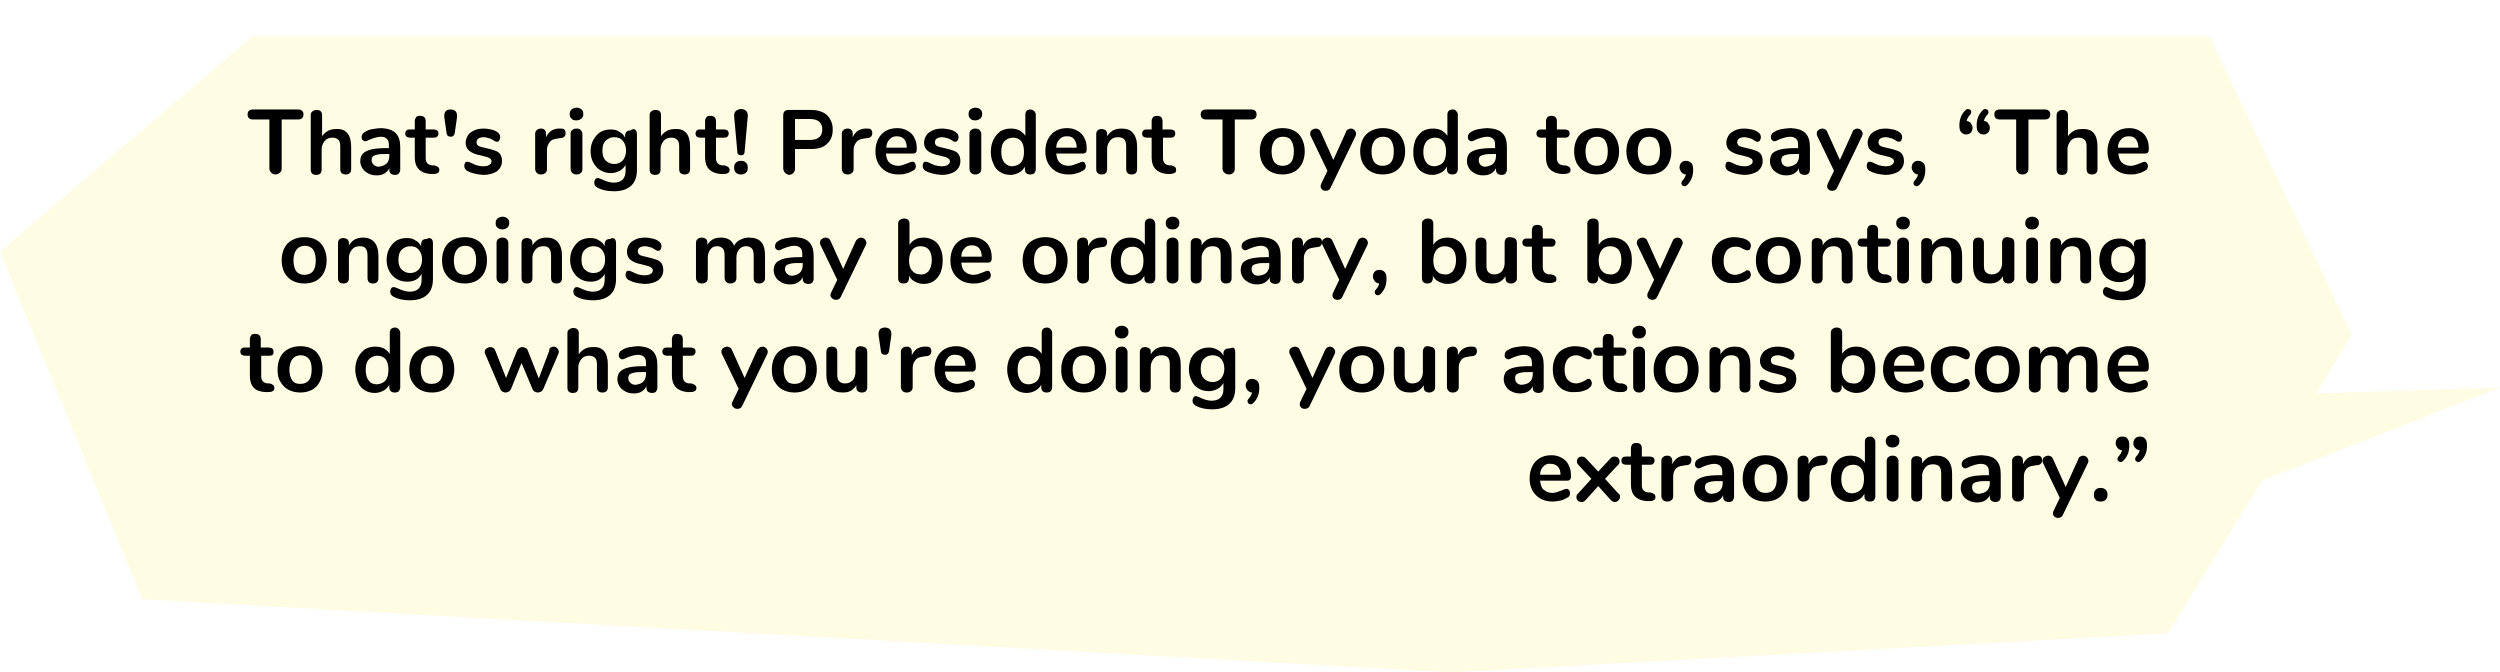<?xml version="1.0" encoding="utf-8"?>
<!-- Generator: Adobe Illustrator 26.0.2, SVG Export Plug-In . SVG Version: 6.00 Build 0)  -->
<svg version="1.1" id="レイヤー_1" xmlns="http://www.w3.org/2000/svg" xmlns:xlink="http://www.w3.org/1999/xlink" x="0px"
	 y="0px" viewBox="0 0 550.3 148" style="enable-background:new 0 0 550.3 148;" xml:space="preserve">
<style type="text/css">
	.st0{filter:url(#shadow);}
	.st1{fill:#FFFCE4;}
</style>
<filter  filterUnits="userSpaceOnUse" id="shadow">
	<feOffset  dy="8" input="SourceAlpha"></feOffset>
	<feGaussianBlur  result="blur"></feGaussianBlur>
	<feFlood  flood-opacity="0.15"></feFlood>
	<feComposite  in2="blur" operator="in"></feComposite>
	<feComposite  in="SourceGraphic" operator="over"></feComposite>
</filter>
<g id="吹き出し" class="st0">
	<path class="st1" d="M477.2,131.4l20.7-33.6l52.4-20.5l-40.5,1.3l7.9-12.9L486.3,0H55.6L0,47.4l31.3,76.5L319.5,140L477.2,131.4z"
		/>
</g>
<path d="M59.7,38c-0.2-0.2-0.4-0.5-0.4-0.9V26.3h-3.6c-0.8,0-1.2-0.4-1.2-1.1c0-0.7,0.4-1.1,1.2-1.1h9.9c0.8,0,1.2,0.4,1.2,1.1
	c0,0.7-0.4,1.1-1.2,1.1H62v10.8c0,0.4-0.1,0.7-0.4,0.9c-0.2,0.2-0.5,0.4-0.9,0.4C60.3,38.4,60,38.3,59.7,38z M77.3,32.3v4.9
	c0,0.4-0.1,0.7-0.3,0.9c-0.2,0.2-0.5,0.3-0.9,0.3c-0.4,0-0.7-0.1-0.9-0.3c-0.2-0.2-0.3-0.5-0.3-0.9v-4.9c0-0.7-0.1-1.2-0.4-1.5
	s-0.7-0.5-1.3-0.5c-0.7,0-1.3,0.2-1.7,0.7c-0.4,0.5-0.7,1.1-0.7,1.8v4.5c0,0.4-0.1,0.7-0.3,0.9c-0.2,0.2-0.5,0.3-0.9,0.3
	s-0.7-0.1-0.9-0.3c-0.2-0.2-0.3-0.5-0.3-0.9v-12c0-0.3,0.1-0.6,0.4-0.8s0.5-0.3,0.9-0.3c0.4,0,0.7,0.1,0.9,0.3
	c0.2,0.2,0.3,0.5,0.3,0.8v4.7c0.3-0.5,0.8-0.9,1.3-1.2s1.2-0.4,1.9-0.4C76.1,28.3,77.3,29.6,77.3,32.3z M87.1,29.3
	c0.7,0.7,1,1.7,1,3.1v4.9c0,0.4-0.1,0.6-0.3,0.9c-0.2,0.2-0.5,0.3-0.9,0.3c-0.3,0-0.6-0.1-0.9-0.3c-0.2-0.2-0.3-0.5-0.3-0.8v-0.4
	c-0.2,0.5-0.6,0.9-1.1,1.2c-0.5,0.3-1,0.4-1.7,0.4c-0.7,0-1.2-0.1-1.8-0.4c-0.5-0.3-1-0.6-1.3-1.1s-0.5-1-0.5-1.6
	c0-0.7,0.2-1.3,0.6-1.7c0.4-0.4,1-0.7,1.8-0.9c0.8-0.2,2-0.3,3.4-0.3h0.5V32c0-0.7-0.1-1.1-0.4-1.4c-0.3-0.3-0.7-0.5-1.4-0.5
	c-0.4,0-0.8,0.1-1.2,0.2c-0.4,0.1-0.9,0.3-1.4,0.5c-0.3,0.2-0.6,0.3-0.8,0.3c-0.2,0-0.4-0.1-0.6-0.3c-0.2-0.2-0.2-0.4-0.2-0.7
	c0-0.2,0.1-0.4,0.2-0.6c0.1-0.2,0.3-0.3,0.6-0.5c0.5-0.3,1-0.5,1.7-0.6c0.6-0.1,1.3-0.2,1.9-0.2C85.4,28.3,86.4,28.6,87.1,29.3z
	 M85.1,36c0.4-0.4,0.6-1,0.6-1.7v-0.4h-0.4c-0.9,0-1.6,0-2.1,0.1c-0.5,0.1-0.8,0.2-1.1,0.4c-0.2,0.2-0.3,0.5-0.3,0.8
	c0,0.4,0.1,0.8,0.5,1.1c0.3,0.3,0.7,0.4,1.1,0.4C84.1,36.6,84.6,36.4,85.1,36z M96.7,37.4c0,0.3-0.1,0.6-0.4,0.7
	c-0.3,0.2-0.6,0.2-1.1,0.2l-0.5,0c-2.2-0.2-3.4-1.4-3.4-3.6v-4.4h-1c-0.4,0-0.6-0.1-0.8-0.2c-0.2-0.2-0.3-0.4-0.3-0.7
	s0.1-0.5,0.3-0.7c0.2-0.2,0.5-0.2,0.8-0.2h1v-1.8c0-0.4,0.1-0.6,0.3-0.9s0.5-0.3,0.9-0.3c0.4,0,0.7,0.1,0.9,0.3
	c0.2,0.2,0.3,0.5,0.3,0.9v1.8h1.7c0.4,0,0.6,0.1,0.8,0.2s0.3,0.4,0.3,0.7s-0.1,0.5-0.3,0.7c-0.2,0.2-0.5,0.2-0.8,0.2h-1.7v4.5
	c0,1,0.5,1.5,1.4,1.6l0.5,0C96.4,36.6,96.7,36.9,96.7,37.4z M98.3,29.3l-0.5-3.5c0-0.2,0-0.3,0-0.4c0-0.4,0.1-0.7,0.4-1
	c0.2-0.2,0.6-0.3,1-0.3c0.4,0,0.7,0.1,1,0.3c0.2,0.2,0.4,0.5,0.4,1c0,0.1,0,0.2,0,0.4l-0.5,3.5c-0.1,0.5-0.4,0.8-0.8,0.8
	C98.6,30.1,98.4,29.8,98.3,29.3z M102.8,37.6c-0.4-0.3-0.6-0.6-0.6-1.1c0-0.3,0.1-0.5,0.2-0.7c0.1-0.2,0.3-0.2,0.5-0.2
	c0.2,0,0.5,0.1,0.9,0.3c0.4,0.2,0.8,0.4,1.2,0.5c0.4,0.1,0.8,0.2,1.4,0.2c0.6,0,1-0.1,1.3-0.3c0.3-0.2,0.5-0.4,0.5-0.8
	c0-0.2-0.1-0.4-0.2-0.5c-0.1-0.1-0.4-0.3-0.7-0.4c-0.3-0.1-0.8-0.2-1.5-0.4c-1.2-0.2-2-0.6-2.5-1c-0.5-0.4-0.8-1-0.8-1.8
	c0-0.6,0.2-1.1,0.5-1.6s0.8-0.8,1.4-1.1c0.6-0.3,1.3-0.4,2.1-0.4c0.6,0,1.1,0.1,1.6,0.2s1,0.3,1.4,0.6c0.4,0.3,0.6,0.6,0.6,1.1
	c0,0.3-0.1,0.5-0.2,0.7c-0.1,0.2-0.3,0.3-0.5,0.3c-0.1,0-0.3,0-0.4-0.1c-0.1-0.1-0.3-0.1-0.5-0.3c-0.4-0.2-0.7-0.4-1-0.4
	c-0.3-0.1-0.6-0.2-1-0.2c-0.5,0-0.9,0.1-1.2,0.3c-0.3,0.2-0.4,0.5-0.4,0.8c0,0.3,0.1,0.6,0.4,0.8c0.3,0.2,0.9,0.3,1.7,0.5
	c0.9,0.2,1.6,0.4,2.1,0.6c0.5,0.2,0.9,0.5,1.1,0.9c0.2,0.4,0.3,0.8,0.3,1.4c0,0.9-0.4,1.6-1.1,2.2c-0.8,0.5-1.8,0.8-3,0.8
	C104.9,38.4,103.7,38.1,102.8,37.6z M124.2,28.5c0.2,0.2,0.3,0.4,0.3,0.8c0,0.4-0.1,0.6-0.3,0.8c-0.2,0.2-0.5,0.3-0.9,0.3l-0.6,0.1
	c-0.8,0.1-1.4,0.3-1.7,0.8c-0.4,0.5-0.6,1-0.6,1.7v4.2c0,0.4-0.1,0.7-0.4,0.9c-0.2,0.2-0.5,0.3-0.9,0.3s-0.7-0.1-0.9-0.3
	s-0.4-0.5-0.4-0.9v-7.7c0-0.4,0.1-0.7,0.4-0.9c0.2-0.2,0.5-0.3,0.9-0.3s0.6,0.1,0.8,0.3s0.3,0.5,0.3,0.8v0.8c0.3-0.6,0.6-1,1.1-1.4
	c0.5-0.3,1.1-0.5,1.7-0.5l0.3,0C123.7,28.3,124,28.3,124.2,28.5z M125.8,26.1c-0.3-0.2-0.4-0.6-0.4-1s0.1-0.7,0.4-1
	c0.3-0.2,0.6-0.4,1.1-0.4c0.4,0,0.8,0.1,1.1,0.4c0.3,0.2,0.4,0.6,0.4,1s-0.1,0.7-0.4,1c-0.3,0.2-0.6,0.4-1.1,0.4
	C126.4,26.5,126,26.4,125.8,26.1z M126,38.1c-0.2-0.2-0.4-0.5-0.4-0.9v-7.7c0-0.4,0.1-0.7,0.4-0.9c0.2-0.2,0.5-0.3,0.9-0.3
	s0.7,0.1,0.9,0.3c0.2,0.2,0.4,0.5,0.4,0.9v7.7c0,0.4-0.1,0.7-0.4,0.9c-0.2,0.2-0.5,0.3-0.9,0.3S126.2,38.3,126,38.1z M139.9,28.6
	c0.2,0.2,0.3,0.5,0.3,0.9v7.9c0,1.5-0.4,2.7-1.3,3.5c-0.9,0.8-2.1,1.2-3.8,1.2c-1.5,0-2.7-0.3-3.6-0.8c-0.5-0.3-0.7-0.6-0.7-1.1
	c0-0.3,0.1-0.5,0.2-0.7c0.1-0.2,0.3-0.3,0.6-0.3c0.1,0,0.3,0,0.4,0.1c0.2,0.1,0.4,0.1,0.5,0.2c0.5,0.2,0.9,0.4,1.3,0.5
	c0.4,0.1,0.8,0.2,1.3,0.2c1.7,0,2.6-0.9,2.6-2.6v-1.3c-0.3,0.5-0.7,1-1.3,1.3s-1.2,0.5-1.9,0.5c-0.9,0-1.6-0.2-2.3-0.6
	c-0.7-0.4-1.2-1-1.6-1.7c-0.4-0.7-0.6-1.6-0.6-2.5s0.2-1.8,0.6-2.5c0.4-0.7,0.9-1.3,1.5-1.7c0.7-0.4,1.4-0.6,2.3-0.6
	c0.7,0,1.4,0.1,1.9,0.5c0.6,0.3,1,0.7,1.3,1.3v-0.5c0-0.3,0.1-0.6,0.3-0.8c0.2-0.2,0.5-0.3,0.9-0.3
	C139.3,28.3,139.6,28.4,139.9,28.6z M137.1,35.3c0.4-0.5,0.7-1.2,0.7-2.1c0-0.9-0.2-1.6-0.7-2.2s-1.1-0.8-1.9-0.8
	c-0.8,0-1.4,0.3-1.9,0.8c-0.5,0.5-0.7,1.2-0.7,2.2c0,0.9,0.2,1.6,0.7,2.1c0.5,0.5,1.1,0.8,1.9,0.8C136,36.1,136.6,35.8,137.1,35.3z
	 M151.9,32.3v4.9c0,0.4-0.1,0.7-0.3,0.9c-0.2,0.2-0.5,0.3-0.9,0.3c-0.4,0-0.7-0.1-0.9-0.3c-0.2-0.2-0.3-0.5-0.3-0.9v-4.9
	c0-0.7-0.1-1.2-0.4-1.5s-0.7-0.5-1.3-0.5c-0.7,0-1.3,0.2-1.7,0.7c-0.4,0.5-0.7,1.1-0.7,1.8v4.5c0,0.4-0.1,0.7-0.3,0.9
	c-0.2,0.2-0.5,0.3-0.9,0.3s-0.7-0.1-0.9-0.3c-0.2-0.2-0.3-0.5-0.3-0.9v-12c0-0.3,0.1-0.6,0.4-0.8s0.5-0.3,0.9-0.3
	c0.4,0,0.7,0.1,0.9,0.3c0.2,0.2,0.3,0.5,0.3,0.8v4.7c0.3-0.5,0.8-0.9,1.3-1.2s1.2-0.4,1.9-0.4C150.8,28.3,151.9,29.6,151.9,32.3z
	 M160.6,37.4c0,0.3-0.1,0.6-0.4,0.7c-0.3,0.2-0.6,0.2-1.1,0.2l-0.5,0c-2.2-0.2-3.4-1.4-3.4-3.6v-4.4h-1c-0.4,0-0.6-0.1-0.8-0.2
	c-0.2-0.2-0.3-0.4-0.3-0.7s0.1-0.5,0.3-0.7c0.2-0.2,0.5-0.2,0.8-0.2h1v-1.8c0-0.4,0.1-0.6,0.3-0.9s0.5-0.3,0.9-0.3
	c0.4,0,0.7,0.1,0.9,0.3c0.2,0.2,0.3,0.5,0.3,0.9v1.8h1.7c0.4,0,0.6,0.1,0.8,0.2s0.3,0.4,0.3,0.7s-0.1,0.5-0.3,0.7
	c-0.2,0.2-0.5,0.2-0.8,0.2h-1.7v4.5c0,1,0.5,1.5,1.4,1.6l0.5,0C160.2,36.6,160.6,36.9,160.6,37.4z M162.5,34
	c-0.1-0.1-0.2-0.3-0.2-0.6l-0.7-7.8l0-0.2c0-0.4,0.1-0.7,0.4-1c0.3-0.2,0.6-0.4,1.1-0.4s0.8,0.1,1.1,0.4c0.3,0.2,0.4,0.6,0.4,1
	l0,0.2l-0.7,7.8c0,0.3-0.1,0.4-0.2,0.6c-0.1,0.1-0.3,0.2-0.5,0.2S162.7,34.1,162.5,34z M162,38c-0.3-0.3-0.4-0.6-0.4-1.1
	s0.1-0.8,0.4-1.1c0.3-0.3,0.6-0.4,1.1-0.4s0.8,0.1,1.1,0.4c0.3,0.3,0.4,0.6,0.4,1.1s-0.1,0.8-0.4,1.1c-0.3,0.3-0.6,0.4-1.1,0.4
	S162.3,38.3,162,38z M172.8,38c-0.2-0.2-0.4-0.5-0.4-1V25.4c0-0.4,0.1-0.7,0.3-0.9c0.2-0.2,0.5-0.3,0.9-0.3h4.9
	c1.5,0,2.7,0.4,3.5,1.1c0.8,0.8,1.3,1.8,1.3,3.2c0,1.4-0.4,2.4-1.3,3.2c-0.8,0.8-2,1.1-3.5,1.1H175v4.3c0,0.4-0.1,0.7-0.4,1
	c-0.2,0.2-0.5,0.4-1,0.4C173.4,38.4,173,38.3,172.8,38z M178.3,30.8c1.8,0,2.7-0.8,2.7-2.3s-0.9-2.3-2.7-2.3H175v4.6H178.3z
	 M191.7,28.5c0.2,0.2,0.3,0.4,0.3,0.8c0,0.4-0.1,0.6-0.3,0.8c-0.2,0.2-0.5,0.3-0.9,0.3l-0.6,0.1c-0.8,0.1-1.4,0.3-1.7,0.8
	c-0.4,0.5-0.6,1-0.6,1.7v4.2c0,0.4-0.1,0.7-0.4,0.9c-0.2,0.2-0.5,0.3-0.9,0.3s-0.7-0.1-0.9-0.3s-0.4-0.5-0.4-0.9v-7.7
	c0-0.4,0.1-0.7,0.4-0.9c0.2-0.2,0.5-0.3,0.9-0.3s0.6,0.1,0.8,0.3s0.3,0.5,0.3,0.8v0.8c0.3-0.6,0.6-1,1.1-1.4
	c0.5-0.3,1.1-0.5,1.7-0.5l0.3,0C191.2,28.3,191.5,28.3,191.7,28.5z M201.4,35.9c0.1,0.2,0.2,0.4,0.2,0.7c0,0.4-0.2,0.8-0.7,1
	c-0.5,0.3-1,0.5-1.5,0.6c-0.6,0.2-1.1,0.2-1.6,0.2c-1.6,0-2.8-0.5-3.7-1.4c-0.9-0.9-1.4-2.1-1.4-3.7c0-1,0.2-1.9,0.6-2.7
	c0.4-0.8,1-1.4,1.7-1.8s1.6-0.6,2.5-0.6c0.9,0,1.6,0.2,2.3,0.6s1.2,0.9,1.5,1.6c0.4,0.7,0.5,1.5,0.5,2.5c0,0.6-0.3,0.9-0.8,0.9H195
	c0.1,0.9,0.3,1.6,0.8,2c0.4,0.4,1.1,0.7,1.9,0.7c0.4,0,0.8-0.1,1.1-0.2c0.3-0.1,0.7-0.3,1.1-0.4c0.4-0.2,0.7-0.3,0.9-0.3
	C201.1,35.6,201.3,35.7,201.4,35.9z M195.8,30.7c-0.4,0.4-0.7,1-0.7,1.8h4.5c0-0.8-0.2-1.4-0.6-1.9c-0.4-0.4-0.9-0.6-1.6-0.6
	C196.7,30,196.2,30.2,195.8,30.7z M203.7,37.6c-0.4-0.3-0.6-0.6-0.6-1.1c0-0.3,0.1-0.5,0.2-0.7c0.1-0.2,0.3-0.2,0.5-0.2
	c0.2,0,0.5,0.1,0.9,0.3c0.4,0.2,0.8,0.4,1.2,0.5c0.4,0.1,0.8,0.2,1.4,0.2c0.6,0,1-0.1,1.3-0.3c0.3-0.2,0.5-0.4,0.5-0.8
	c0-0.2-0.1-0.4-0.2-0.5c-0.1-0.1-0.4-0.3-0.7-0.4c-0.3-0.1-0.8-0.2-1.5-0.4c-1.2-0.2-2-0.6-2.5-1c-0.5-0.4-0.8-1-0.8-1.8
	c0-0.6,0.2-1.1,0.5-1.6s0.8-0.8,1.4-1.1c0.6-0.3,1.3-0.4,2.1-0.4c0.6,0,1.1,0.1,1.6,0.2s1,0.3,1.4,0.6c0.4,0.3,0.6,0.6,0.6,1.1
	c0,0.3-0.1,0.5-0.2,0.7c-0.1,0.2-0.3,0.3-0.5,0.3c-0.1,0-0.3,0-0.4-0.1c-0.1-0.1-0.3-0.1-0.5-0.3c-0.4-0.2-0.7-0.4-1-0.4
	c-0.3-0.1-0.6-0.2-1-0.2c-0.5,0-0.9,0.1-1.2,0.3c-0.3,0.2-0.4,0.5-0.4,0.8c0,0.3,0.1,0.6,0.4,0.8c0.3,0.2,0.9,0.3,1.7,0.5
	c0.9,0.2,1.6,0.4,2.1,0.6c0.5,0.2,0.9,0.5,1.1,0.9c0.2,0.4,0.3,0.8,0.3,1.4c0,0.9-0.4,1.6-1.1,2.2c-0.8,0.5-1.8,0.8-3,0.8
	C205.8,38.4,204.6,38.1,203.7,37.6z M213.6,26.1c-0.3-0.2-0.4-0.6-0.4-1s0.1-0.7,0.4-1c0.3-0.2,0.6-0.4,1.1-0.4
	c0.4,0,0.8,0.1,1.1,0.4c0.3,0.2,0.4,0.6,0.4,1s-0.1,0.7-0.4,1c-0.3,0.2-0.6,0.4-1.1,0.4C214.2,26.5,213.8,26.4,213.6,26.1z
	 M213.8,38.1c-0.2-0.2-0.4-0.5-0.4-0.9v-7.7c0-0.4,0.1-0.7,0.4-0.9c0.2-0.2,0.5-0.3,0.9-0.3s0.7,0.1,0.9,0.3
	c0.2,0.2,0.4,0.5,0.4,0.9v7.7c0,0.4-0.1,0.7-0.4,0.9c-0.2,0.2-0.5,0.3-0.9,0.3S214,38.3,213.8,38.1z M227.6,24.4
	c0.2,0.2,0.4,0.5,0.4,0.8v12c0,0.4-0.1,0.6-0.3,0.9c-0.2,0.2-0.5,0.3-0.9,0.3c-0.4,0-0.7-0.1-0.9-0.3c-0.2-0.2-0.3-0.5-0.3-0.9v-0.5
	c-0.3,0.5-0.7,1-1.3,1.3c-0.6,0.3-1.2,0.5-1.9,0.5c-0.8,0-1.6-0.2-2.2-0.6c-0.7-0.4-1.2-1-1.5-1.8c-0.4-0.8-0.6-1.7-0.6-2.7
	s0.2-1.9,0.6-2.7c0.4-0.8,0.9-1.3,1.5-1.8c0.7-0.4,1.4-0.6,2.3-0.6c0.7,0,1.3,0.1,1.9,0.4c0.5,0.3,1,0.7,1.3,1.2v-4.7
	c0-0.3,0.1-0.6,0.3-0.8c0.2-0.2,0.5-0.3,0.9-0.3C227,24.1,227.3,24.2,227.6,24.4z M224.8,35.7c0.4-0.5,0.6-1.3,0.6-2.3
	s-0.2-1.8-0.6-2.3s-1-0.8-1.8-0.8c-0.8,0-1.4,0.3-1.9,0.8s-0.7,1.3-0.7,2.3c0,1,0.2,1.8,0.7,2.4s1.1,0.8,1.8,0.8
	C223.8,36.5,224.4,36.2,224.8,35.7z M238.8,35.9c0.1,0.2,0.2,0.4,0.2,0.7c0,0.4-0.2,0.8-0.7,1c-0.5,0.3-1,0.5-1.5,0.6
	c-0.6,0.2-1.1,0.2-1.6,0.2c-1.6,0-2.8-0.5-3.7-1.4c-0.9-0.9-1.4-2.1-1.4-3.7c0-1,0.2-1.9,0.6-2.7c0.4-0.8,1-1.4,1.7-1.8
	c0.7-0.4,1.5-0.6,2.5-0.6c0.9,0,1.6,0.2,2.3,0.6s1.2,0.9,1.5,1.6c0.4,0.7,0.5,1.5,0.5,2.5c0,0.6-0.3,0.9-0.8,0.9h-5.9
	c0.1,0.9,0.3,1.6,0.8,2c0.4,0.4,1.1,0.7,1.9,0.7c0.4,0,0.8-0.1,1.1-0.2c0.3-0.1,0.7-0.3,1.1-0.4c0.4-0.2,0.7-0.3,0.9-0.3
	C238.5,35.6,238.7,35.7,238.8,35.9z M233.2,30.7c-0.4,0.4-0.7,1-0.7,1.8h4.5c0-0.8-0.2-1.4-0.6-1.9s-0.9-0.6-1.6-0.6
	C234.1,30,233.6,30.2,233.2,30.7z M249.4,29.3c0.6,0.7,0.9,1.7,0.9,3v4.9c0,0.4-0.1,0.7-0.3,0.9c-0.2,0.2-0.5,0.3-0.9,0.3
	s-0.7-0.1-0.9-0.3c-0.2-0.2-0.3-0.5-0.3-0.9v-4.8c0-0.8-0.1-1.3-0.4-1.7c-0.3-0.3-0.7-0.5-1.4-0.5c-0.7,0-1.3,0.2-1.7,0.7
	c-0.4,0.5-0.7,1.1-0.7,1.8v4.5c0,0.4-0.1,0.7-0.3,0.9c-0.2,0.2-0.5,0.3-0.9,0.3s-0.7-0.1-0.9-0.3c-0.2-0.2-0.3-0.5-0.3-0.9v-7.7
	c0-0.3,0.1-0.6,0.3-0.8c0.2-0.2,0.5-0.3,0.9-0.3c0.3,0,0.6,0.1,0.9,0.3c0.2,0.2,0.3,0.5,0.3,0.8V30c0.3-0.5,0.8-1,1.3-1.3
	c0.6-0.3,1.2-0.4,1.9-0.4C248,28.3,248.9,28.6,249.4,29.3z M258.9,37.4c0,0.3-0.1,0.6-0.4,0.7s-0.6,0.2-1.1,0.2l-0.5,0
	c-2.2-0.2-3.4-1.4-3.4-3.6v-4.4h-1c-0.4,0-0.6-0.1-0.8-0.2c-0.2-0.2-0.3-0.4-0.3-0.7s0.1-0.5,0.3-0.7c0.2-0.2,0.5-0.2,0.8-0.2h1
	v-1.8c0-0.4,0.1-0.6,0.3-0.9c0.2-0.2,0.5-0.3,0.9-0.3c0.4,0,0.7,0.1,0.9,0.3s0.3,0.5,0.3,0.9v1.8h1.7c0.4,0,0.6,0.1,0.8,0.2
	s0.3,0.4,0.3,0.7s-0.1,0.5-0.3,0.7c-0.2,0.2-0.5,0.2-0.8,0.2H256v4.5c0,1,0.5,1.5,1.4,1.6l0.5,0C258.6,36.6,258.9,36.9,258.9,37.4z
	 M269.5,38c-0.2-0.2-0.4-0.5-0.4-0.9V26.3h-3.6c-0.8,0-1.2-0.4-1.2-1.1c0-0.7,0.4-1.1,1.2-1.1h9.9c0.8,0,1.2,0.4,1.2,1.1
	c0,0.7-0.4,1.1-1.2,1.1h-3.6v10.8c0,0.4-0.1,0.7-0.3,0.9c-0.2,0.2-0.5,0.4-0.9,0.4C270.1,38.4,269.8,38.3,269.5,38z M279.7,37.8
	c-0.8-0.4-1.3-1-1.8-1.8c-0.4-0.8-0.6-1.7-0.6-2.7s0.2-1.9,0.6-2.7s1-1.4,1.8-1.8c0.8-0.4,1.6-0.6,2.6-0.6s1.9,0.2,2.6,0.6
	c0.8,0.4,1.3,1,1.7,1.8c0.4,0.8,0.6,1.7,0.6,2.7s-0.2,1.9-0.6,2.7c-0.4,0.8-1,1.4-1.7,1.8c-0.8,0.4-1.6,0.6-2.6,0.6
	S280.5,38.2,279.7,37.8z M284.2,35.7c0.4-0.5,0.6-1.3,0.6-2.4c0-1-0.2-1.8-0.6-2.4s-1-0.8-1.8-0.8s-1.4,0.3-1.8,0.8
	c-0.4,0.5-0.7,1.3-0.7,2.4c0,1,0.2,1.8,0.6,2.4c0.4,0.5,1,0.8,1.8,0.8C283.2,36.5,283.8,36.2,284.2,35.7z M296.7,28.5
	c0.2-0.1,0.4-0.2,0.6-0.2c0.3,0,0.6,0.1,0.8,0.3s0.4,0.5,0.4,0.8c0,0.1,0,0.3-0.1,0.5l-5.5,11.4c-0.2,0.5-0.6,0.7-1.1,0.7
	c-0.3,0-0.6-0.1-0.8-0.3c-0.2-0.2-0.3-0.4-0.3-0.7c0-0.1,0-0.3,0.1-0.5l1.4-2.9l-3.7-7.7c-0.1-0.1-0.1-0.3-0.1-0.5
	c0-0.3,0.1-0.6,0.4-0.8c0.3-0.2,0.6-0.3,0.9-0.3c0.2,0,0.4,0.1,0.6,0.2s0.3,0.3,0.4,0.5l2.8,6.2l2.8-6.2
	C296.3,28.8,296.5,28.6,296.7,28.5z M301.8,37.8c-0.8-0.4-1.3-1-1.8-1.8c-0.4-0.8-0.6-1.7-0.6-2.7s0.2-1.9,0.6-2.7s1-1.4,1.8-1.8
	c0.8-0.4,1.6-0.6,2.6-0.6s1.9,0.2,2.6,0.6c0.8,0.4,1.3,1,1.7,1.8c0.4,0.8,0.6,1.7,0.6,2.7s-0.2,1.9-0.6,2.7c-0.4,0.8-1,1.4-1.7,1.8
	c-0.8,0.4-1.6,0.6-2.6,0.6S302.5,38.2,301.8,37.8z M306.2,35.7c0.4-0.5,0.6-1.3,0.6-2.4c0-1-0.2-1.8-0.6-2.4s-1-0.8-1.8-0.8
	s-1.4,0.3-1.8,0.8c-0.4,0.5-0.7,1.3-0.7,2.4c0,1,0.2,1.8,0.6,2.4c0.4,0.5,1,0.8,1.8,0.8C305.2,36.5,305.8,36.2,306.2,35.7z
	 M320.5,24.4c0.2,0.2,0.4,0.5,0.4,0.8v12c0,0.4-0.1,0.6-0.3,0.9c-0.2,0.2-0.5,0.3-0.9,0.3s-0.7-0.1-0.9-0.3
	c-0.2-0.2-0.3-0.5-0.3-0.9v-0.5c-0.3,0.5-0.7,1-1.3,1.3c-0.6,0.3-1.2,0.5-1.9,0.5c-0.8,0-1.6-0.2-2.2-0.6c-0.7-0.4-1.2-1-1.5-1.8
	c-0.4-0.8-0.5-1.7-0.5-2.7s0.2-1.9,0.5-2.7c0.4-0.8,0.9-1.3,1.5-1.8c0.7-0.4,1.4-0.6,2.3-0.6c0.7,0,1.3,0.1,1.9,0.4
	c0.5,0.3,1,0.7,1.3,1.2v-4.7c0-0.3,0.1-0.6,0.3-0.8c0.2-0.2,0.5-0.3,0.9-0.3S320.3,24.2,320.5,24.4z M317.7,35.7
	c0.4-0.5,0.6-1.3,0.6-2.3s-0.2-1.8-0.6-2.3c-0.4-0.5-1-0.8-1.8-0.8c-0.8,0-1.4,0.3-1.9,0.8c-0.4,0.5-0.7,1.3-0.7,2.3
	c0,1,0.2,1.8,0.7,2.4c0.4,0.6,1.1,0.8,1.8,0.8C316.7,36.5,317.3,36.2,317.7,35.7z M330.7,29.3c0.7,0.7,1,1.7,1,3.1v4.9
	c0,0.4-0.1,0.6-0.3,0.9c-0.2,0.2-0.5,0.3-0.9,0.3c-0.3,0-0.6-0.1-0.9-0.3c-0.2-0.2-0.3-0.5-0.3-0.8v-0.4c-0.2,0.5-0.6,0.9-1.1,1.2
	c-0.5,0.3-1.1,0.4-1.7,0.4c-0.7,0-1.2-0.1-1.8-0.4c-0.5-0.3-1-0.6-1.3-1.1s-0.5-1-0.5-1.6c0-0.7,0.2-1.3,0.5-1.7
	c0.4-0.4,1-0.7,1.8-0.9c0.8-0.2,2-0.3,3.4-0.3h0.5V32c0-0.7-0.1-1.1-0.4-1.4c-0.3-0.3-0.7-0.5-1.4-0.5c-0.4,0-0.8,0.1-1.2,0.2
	c-0.4,0.1-0.9,0.3-1.4,0.5c-0.3,0.2-0.6,0.3-0.8,0.3c-0.2,0-0.4-0.1-0.6-0.3s-0.2-0.4-0.2-0.7c0-0.2,0.1-0.4,0.2-0.6
	c0.1-0.2,0.3-0.3,0.6-0.5c0.5-0.3,1-0.5,1.7-0.6c0.6-0.1,1.3-0.2,1.9-0.2C329,28.3,330,28.6,330.7,29.3z M328.7,36
	c0.4-0.4,0.6-1,0.6-1.7v-0.4H329c-0.9,0-1.6,0-2.1,0.1c-0.5,0.1-0.8,0.2-1.1,0.4c-0.2,0.2-0.3,0.5-0.3,0.8c0,0.4,0.1,0.8,0.4,1.1
	c0.3,0.3,0.7,0.4,1.1,0.4C327.7,36.6,328.3,36.4,328.7,36z M345.7,37.4c0,0.3-0.1,0.6-0.4,0.7s-0.6,0.2-1.1,0.2l-0.5,0
	c-2.2-0.2-3.4-1.4-3.4-3.6v-4.4h-1c-0.4,0-0.6-0.1-0.8-0.2c-0.2-0.2-0.3-0.4-0.3-0.7s0.1-0.5,0.3-0.7c0.2-0.2,0.5-0.2,0.8-0.2h1
	v-1.8c0-0.4,0.1-0.6,0.3-0.9c0.2-0.2,0.5-0.3,0.9-0.3c0.4,0,0.7,0.1,0.9,0.3s0.3,0.5,0.3,0.9v1.8h1.7c0.4,0,0.6,0.1,0.8,0.2
	s0.3,0.4,0.3,0.7s-0.1,0.5-0.3,0.7c-0.2,0.2-0.5,0.2-0.8,0.2h-1.7v4.5c0,1,0.5,1.5,1.4,1.6l0.5,0C345.4,36.6,345.7,36.9,345.7,37.4z
	 M348.9,37.8c-0.8-0.4-1.3-1-1.8-1.8c-0.4-0.8-0.6-1.7-0.6-2.7s0.2-1.9,0.6-2.7s1-1.4,1.8-1.8c0.8-0.4,1.6-0.6,2.6-0.6
	s1.9,0.2,2.6,0.6c0.8,0.4,1.3,1,1.7,1.8c0.4,0.8,0.6,1.7,0.6,2.7s-0.2,1.9-0.6,2.7c-0.4,0.8-1,1.4-1.7,1.8c-0.8,0.4-1.6,0.6-2.6,0.6
	S349.6,38.2,348.9,37.8z M353.3,35.7c0.4-0.5,0.6-1.3,0.6-2.4c0-1-0.2-1.8-0.6-2.4s-1-0.8-1.8-0.8s-1.4,0.3-1.8,0.8
	c-0.4,0.5-0.7,1.3-0.7,2.4c0,1,0.2,1.8,0.6,2.4c0.4,0.5,1,0.8,1.8,0.8C352.3,36.5,352.9,36.2,353.3,35.7z M360.4,37.8
	c-0.8-0.4-1.3-1-1.8-1.8c-0.4-0.8-0.6-1.7-0.6-2.7s0.2-1.9,0.6-2.7s1-1.4,1.8-1.8c0.8-0.4,1.6-0.6,2.6-0.6s1.9,0.2,2.6,0.6
	c0.8,0.4,1.3,1,1.7,1.8c0.4,0.8,0.6,1.7,0.6,2.7s-0.2,1.9-0.6,2.7c-0.4,0.8-1,1.4-1.7,1.8c-0.8,0.4-1.6,0.6-2.6,0.6
	S361.1,38.2,360.4,37.8z M364.8,35.7c0.4-0.5,0.6-1.3,0.6-2.4c0-1-0.2-1.8-0.6-2.4s-1-0.8-1.8-0.8s-1.4,0.3-1.8,0.8
	c-0.4,0.5-0.7,1.3-0.7,2.4c0,1,0.2,1.8,0.6,2.4c0.4,0.5,1,0.8,1.8,0.8C363.8,36.5,364.4,36.2,364.8,35.7z M372.3,35.9
	c0.3,0.3,0.4,0.8,0.4,1.5c0,1.3-0.4,2.4-1.3,3.3c-0.2,0.2-0.4,0.3-0.6,0.3s-0.4-0.1-0.5-0.2c-0.1-0.1-0.2-0.3-0.2-0.5
	c0-0.2,0.1-0.3,0.2-0.5c0.4-0.4,0.7-0.9,0.8-1.4c-0.4,0-0.7-0.2-1-0.5c-0.2-0.3-0.4-0.6-0.4-1c0-0.4,0.1-0.8,0.4-1.1
	c0.3-0.3,0.6-0.4,1-0.4C371.6,35.4,372,35.6,372.3,35.9z M380.4,37.6c-0.4-0.3-0.6-0.6-0.6-1.1c0-0.3,0.1-0.5,0.2-0.7
	c0.1-0.2,0.3-0.2,0.5-0.2c0.2,0,0.5,0.1,0.9,0.3c0.4,0.2,0.8,0.4,1.2,0.5c0.4,0.1,0.8,0.2,1.4,0.2c0.6,0,1-0.1,1.3-0.3
	c0.3-0.2,0.5-0.4,0.5-0.8c0-0.2-0.1-0.4-0.2-0.5c-0.1-0.1-0.4-0.3-0.7-0.4c-0.3-0.1-0.8-0.2-1.5-0.4c-1.2-0.2-2-0.6-2.6-1
	c-0.5-0.4-0.8-1-0.8-1.8c0-0.6,0.2-1.1,0.5-1.6s0.8-0.8,1.4-1.1c0.6-0.3,1.3-0.4,2.1-0.4c0.6,0,1.1,0.1,1.6,0.2
	c0.5,0.1,1,0.3,1.4,0.6c0.4,0.3,0.6,0.6,0.6,1.1c0,0.3-0.1,0.5-0.2,0.7c-0.1,0.2-0.3,0.3-0.5,0.3c-0.1,0-0.3,0-0.4-0.1
	c-0.1-0.1-0.3-0.1-0.5-0.3c-0.4-0.2-0.7-0.4-1-0.4c-0.3-0.1-0.6-0.2-1-0.2c-0.5,0-0.9,0.1-1.2,0.3c-0.3,0.2-0.4,0.5-0.4,0.8
	c0,0.3,0.1,0.6,0.4,0.8s0.9,0.3,1.7,0.5c0.9,0.2,1.6,0.4,2.1,0.6c0.5,0.2,0.9,0.5,1.1,0.9c0.2,0.4,0.3,0.8,0.3,1.4
	c0,0.9-0.4,1.6-1.1,2.2c-0.8,0.5-1.8,0.8-3,0.8C382.5,38.4,381.3,38.1,380.4,37.6z M397.4,29.3c0.7,0.7,1,1.7,1,3.1v4.9
	c0,0.4-0.1,0.6-0.3,0.9c-0.2,0.2-0.5,0.3-0.9,0.3c-0.3,0-0.6-0.1-0.9-0.3c-0.2-0.2-0.3-0.5-0.3-0.8v-0.4c-0.2,0.5-0.6,0.9-1.1,1.2
	c-0.5,0.3-1.1,0.4-1.7,0.4c-0.7,0-1.2-0.1-1.8-0.4c-0.5-0.3-1-0.6-1.3-1.1s-0.5-1-0.5-1.6c0-0.7,0.2-1.3,0.5-1.7
	c0.4-0.4,1-0.7,1.8-0.9c0.8-0.2,2-0.3,3.4-0.3h0.5V32c0-0.7-0.1-1.1-0.4-1.4c-0.3-0.3-0.7-0.5-1.4-0.5c-0.4,0-0.8,0.1-1.2,0.2
	c-0.4,0.1-0.9,0.3-1.4,0.5c-0.3,0.2-0.6,0.3-0.8,0.3c-0.2,0-0.4-0.1-0.6-0.3s-0.2-0.4-0.2-0.7c0-0.2,0.1-0.4,0.2-0.6
	c0.1-0.2,0.3-0.3,0.6-0.5c0.5-0.3,1-0.5,1.7-0.6c0.6-0.1,1.3-0.2,1.9-0.2C395.7,28.3,396.7,28.6,397.4,29.3z M395.4,36
	c0.4-0.4,0.6-1,0.6-1.7v-0.4h-0.4c-0.9,0-1.6,0-2.1,0.1c-0.5,0.1-0.8,0.2-1.1,0.4c-0.2,0.2-0.3,0.5-0.3,0.8c0,0.4,0.1,0.8,0.4,1.1
	c0.3,0.3,0.7,0.4,1.1,0.4C394.4,36.6,394.9,36.4,395.4,36z M408.2,28.5c0.2-0.1,0.4-0.2,0.6-0.2c0.3,0,0.6,0.1,0.8,0.3
	s0.4,0.5,0.4,0.8c0,0.1,0,0.3-0.1,0.5l-5.5,11.4c-0.2,0.5-0.6,0.7-1.1,0.7c-0.3,0-0.6-0.1-0.8-0.3c-0.2-0.2-0.3-0.4-0.3-0.7
	c0-0.1,0-0.3,0.1-0.5l1.4-2.9l-3.7-7.7c-0.1-0.1-0.1-0.3-0.1-0.5c0-0.3,0.1-0.6,0.4-0.8c0.3-0.2,0.6-0.3,0.9-0.3
	c0.2,0,0.4,0.1,0.6,0.2s0.3,0.3,0.4,0.5l2.8,6.2l2.8-6.2C407.8,28.8,408,28.6,408.2,28.5z M411.5,37.6c-0.4-0.3-0.6-0.6-0.6-1.1
	c0-0.3,0.1-0.5,0.2-0.7c0.1-0.2,0.3-0.2,0.5-0.2c0.2,0,0.5,0.1,0.9,0.3c0.4,0.2,0.8,0.4,1.2,0.5c0.4,0.1,0.8,0.2,1.4,0.2
	c0.6,0,1-0.1,1.3-0.3c0.3-0.2,0.5-0.4,0.5-0.8c0-0.2-0.1-0.4-0.2-0.5c-0.1-0.1-0.4-0.3-0.7-0.4c-0.3-0.1-0.8-0.2-1.5-0.4
	c-1.2-0.2-2-0.6-2.6-1c-0.5-0.4-0.8-1-0.8-1.8c0-0.6,0.2-1.1,0.5-1.6s0.8-0.8,1.4-1.1c0.6-0.3,1.3-0.4,2.1-0.4
	c0.6,0,1.1,0.1,1.6,0.2c0.5,0.1,1,0.3,1.4,0.6c0.4,0.3,0.6,0.6,0.6,1.1c0,0.3-0.1,0.5-0.2,0.7c-0.1,0.2-0.3,0.3-0.5,0.3
	c-0.1,0-0.3,0-0.4-0.1c-0.1-0.1-0.3-0.1-0.5-0.3c-0.4-0.2-0.7-0.4-1-0.4c-0.3-0.1-0.6-0.2-1-0.2c-0.5,0-0.9,0.1-1.2,0.3
	c-0.3,0.2-0.4,0.5-0.4,0.8c0,0.3,0.1,0.6,0.4,0.8s0.9,0.3,1.7,0.5c0.9,0.2,1.6,0.4,2.1,0.6c0.5,0.2,0.9,0.5,1.1,0.9
	c0.2,0.4,0.3,0.8,0.3,1.4c0,0.9-0.4,1.6-1.1,2.2c-0.8,0.5-1.8,0.8-3,0.8C413.5,38.4,412.4,38.1,411.5,37.6z M423.4,35.9
	c0.3,0.3,0.4,0.8,0.4,1.5c0,1.3-0.4,2.4-1.3,3.3c-0.2,0.2-0.4,0.3-0.6,0.3s-0.4-0.1-0.5-0.2c-0.1-0.1-0.2-0.3-0.2-0.5
	c0-0.2,0.1-0.3,0.2-0.5c0.4-0.4,0.7-0.9,0.8-1.4c-0.4,0-0.7-0.2-1-0.5c-0.2-0.3-0.4-0.6-0.4-1c0-0.4,0.1-0.8,0.4-1.1
	c0.3-0.3,0.6-0.4,1-0.4C422.7,35.4,423.1,35.6,423.4,35.9z M433.8,27.1c0.2,0.3,0.4,0.6,0.4,1c0,0.4-0.1,0.8-0.4,1.1s-0.6,0.4-1,0.4
	c-0.5,0-0.8-0.2-1.1-0.5c-0.3-0.3-0.4-0.8-0.4-1.5c0-1.3,0.4-2.4,1.3-3.3c0.2-0.2,0.3-0.3,0.6-0.3c0.2,0,0.4,0.1,0.5,0.2
	c0.2,0.1,0.2,0.3,0.2,0.5c0,0.2-0.1,0.3-0.2,0.5c-0.4,0.4-0.7,0.9-0.8,1.4C433.2,26.7,433.6,26.8,433.8,27.1z M437.6,27.1
	c0.2,0.3,0.4,0.6,0.4,1c0,0.4-0.1,0.8-0.4,1.1s-0.6,0.4-1,0.4c-0.5,0-0.8-0.2-1.1-0.5c-0.3-0.3-0.4-0.8-0.4-1.5
	c0-1.3,0.4-2.4,1.3-3.3c0.2-0.2,0.3-0.3,0.6-0.3c0.2,0,0.4,0.1,0.5,0.2c0.2,0.1,0.2,0.3,0.2,0.5c0,0.2-0.1,0.3-0.2,0.5
	c-0.4,0.4-0.7,0.9-0.8,1.4C437.1,26.7,437.4,26.8,437.6,27.1z M444.2,38c-0.2-0.2-0.4-0.5-0.4-0.9V26.3h-3.6c-0.8,0-1.2-0.4-1.2-1.1
	c0-0.7,0.4-1.1,1.2-1.1h9.9c0.8,0,1.2,0.4,1.2,1.1c0,0.7-0.4,1.1-1.2,1.1h-3.6v10.8c0,0.4-0.1,0.7-0.3,0.9c-0.2,0.2-0.5,0.4-0.9,0.4
	C444.8,38.4,444.4,38.3,444.2,38z M461.7,32.3v4.9c0,0.4-0.1,0.7-0.3,0.9c-0.2,0.2-0.5,0.3-0.9,0.3s-0.7-0.1-0.9-0.3
	c-0.2-0.2-0.3-0.5-0.3-0.9v-4.9c0-0.7-0.1-1.2-0.4-1.5c-0.3-0.3-0.7-0.5-1.4-0.5c-0.7,0-1.3,0.2-1.7,0.7c-0.4,0.5-0.7,1.1-0.7,1.8
	v4.5c0,0.4-0.1,0.7-0.3,0.9c-0.2,0.2-0.5,0.3-0.9,0.3s-0.7-0.1-0.9-0.3c-0.2-0.2-0.3-0.5-0.3-0.9v-12c0-0.3,0.1-0.6,0.4-0.8
	c0.2-0.2,0.5-0.3,0.9-0.3c0.4,0,0.7,0.1,0.9,0.3c0.2,0.2,0.3,0.5,0.3,0.8v4.7c0.3-0.5,0.8-0.9,1.3-1.2s1.2-0.4,1.9-0.4
	C460.6,28.3,461.7,29.6,461.7,32.3z M472.6,35.9c0.1,0.2,0.2,0.4,0.2,0.7c0,0.4-0.2,0.8-0.7,1c-0.5,0.3-1,0.5-1.5,0.6
	c-0.6,0.2-1.1,0.2-1.6,0.2c-1.6,0-2.8-0.5-3.7-1.4c-0.9-0.9-1.4-2.1-1.4-3.7c0-1,0.2-1.9,0.6-2.7c0.4-0.8,1-1.4,1.7-1.8
	s1.5-0.6,2.5-0.6c0.9,0,1.6,0.2,2.3,0.6c0.7,0.4,1.2,0.9,1.5,1.6c0.4,0.7,0.5,1.5,0.5,2.5c0,0.6-0.3,0.9-0.8,0.9h-5.9
	c0.1,0.9,0.3,1.6,0.8,2c0.4,0.4,1.1,0.7,1.9,0.7c0.4,0,0.8-0.1,1.1-0.2c0.3-0.1,0.7-0.3,1.1-0.4c0.4-0.2,0.7-0.3,0.9-0.3
	C472.2,35.6,472.4,35.7,472.6,35.9z M466.9,30.7c-0.4,0.4-0.7,1-0.7,1.8h4.5c0-0.8-0.2-1.4-0.6-1.9s-0.9-0.6-1.6-0.6
	C467.9,30,467.3,30.2,466.9,30.7z M64.4,61.8c-0.8-0.4-1.3-1-1.8-1.8c-0.4-0.8-0.6-1.7-0.6-2.7s0.2-1.9,0.6-2.7s1-1.4,1.8-1.8
	c0.8-0.4,1.6-0.6,2.6-0.6s1.9,0.2,2.6,0.6c0.8,0.4,1.3,1,1.7,1.8s0.6,1.7,0.6,2.7s-0.2,1.9-0.6,2.7c-0.4,0.8-1,1.4-1.7,1.8
	c-0.8,0.4-1.6,0.6-2.6,0.6S65.2,62.2,64.4,61.8z M68.9,59.7c0.4-0.5,0.6-1.3,0.6-2.4c0-1-0.2-1.8-0.6-2.4c-0.4-0.5-1-0.8-1.8-0.8
	c-0.8,0-1.4,0.3-1.8,0.8c-0.4,0.5-0.7,1.3-0.7,2.4c0,1,0.2,1.8,0.6,2.4c0.4,0.5,1,0.8,1.8,0.8C67.8,60.5,68.5,60.2,68.9,59.7z
	 M82.4,53.3c0.6,0.7,0.9,1.7,0.9,3v4.9c0,0.4-0.1,0.7-0.3,0.9c-0.2,0.2-0.5,0.3-0.9,0.3c-0.4,0-0.7-0.1-0.9-0.3
	c-0.2-0.2-0.3-0.5-0.3-0.9v-4.8c0-0.8-0.1-1.3-0.4-1.7s-0.7-0.5-1.3-0.5c-0.7,0-1.3,0.2-1.7,0.7c-0.4,0.5-0.7,1.1-0.7,1.8v4.5
	c0,0.4-0.1,0.7-0.3,0.9c-0.2,0.2-0.5,0.3-0.9,0.3s-0.7-0.1-0.9-0.3c-0.2-0.2-0.3-0.5-0.3-0.9v-7.7c0-0.3,0.1-0.6,0.3-0.8
	c0.2-0.2,0.5-0.3,0.9-0.3c0.3,0,0.6,0.1,0.9,0.3c0.2,0.2,0.3,0.5,0.3,0.8V54c0.3-0.5,0.8-1,1.3-1.3c0.6-0.3,1.2-0.4,1.9-0.4
	C80.9,52.3,81.8,52.6,82.4,53.3z M95,52.6c0.2,0.2,0.3,0.5,0.3,0.9v7.9c0,1.5-0.4,2.7-1.3,3.5c-0.9,0.8-2.1,1.2-3.8,1.2
	c-1.5,0-2.7-0.3-3.6-0.8c-0.5-0.3-0.7-0.6-0.7-1.1c0-0.3,0.1-0.5,0.2-0.7c0.1-0.2,0.3-0.3,0.6-0.3c0.1,0,0.3,0,0.4,0.1
	c0.2,0.1,0.4,0.1,0.5,0.2c0.5,0.2,0.9,0.4,1.3,0.5c0.4,0.1,0.8,0.2,1.3,0.2c1.7,0,2.6-0.9,2.6-2.6v-1.3c-0.3,0.5-0.7,1-1.3,1.3
	S90.3,62,89.6,62c-0.9,0-1.6-0.2-2.3-0.6c-0.7-0.4-1.2-1-1.6-1.7c-0.4-0.7-0.6-1.6-0.6-2.5s0.2-1.8,0.6-2.5c0.4-0.7,0.9-1.3,1.5-1.7
	c0.7-0.4,1.4-0.6,2.3-0.6c0.7,0,1.4,0.1,1.9,0.5c0.6,0.3,1,0.7,1.3,1.3v-0.5c0-0.3,0.1-0.6,0.3-0.8c0.2-0.2,0.5-0.3,0.9-0.3
	C94.4,52.3,94.7,52.4,95,52.6z M92.2,59.3c0.4-0.5,0.7-1.2,0.7-2.1c0-0.9-0.2-1.6-0.7-2.2s-1.1-0.8-1.9-0.8c-0.8,0-1.4,0.3-1.9,0.8
	c-0.5,0.5-0.7,1.2-0.7,2.2c0,0.9,0.2,1.6,0.7,2.1c0.5,0.5,1.1,0.8,1.9,0.8C91.1,60.1,91.7,59.8,92.2,59.3z M99.7,61.8
	c-0.8-0.4-1.3-1-1.8-1.8c-0.4-0.8-0.6-1.7-0.6-2.7s0.2-1.9,0.6-2.7s1-1.4,1.8-1.8c0.8-0.4,1.6-0.6,2.6-0.6s1.9,0.2,2.6,0.6
	c0.8,0.4,1.3,1,1.7,1.8s0.6,1.7,0.6,2.7s-0.2,1.9-0.6,2.7c-0.4,0.8-1,1.4-1.7,1.8c-0.8,0.4-1.6,0.6-2.6,0.6S100.5,62.2,99.7,61.8z
	 M104.2,59.7c0.4-0.5,0.6-1.3,0.6-2.4c0-1-0.2-1.8-0.6-2.4c-0.4-0.5-1-0.8-1.8-0.8c-0.8,0-1.4,0.3-1.8,0.8c-0.4,0.5-0.7,1.3-0.7,2.4
	c0,1,0.2,1.8,0.6,2.4c0.4,0.5,1,0.8,1.8,0.8C103.1,60.5,103.8,60.2,104.2,59.7z M109.5,50.1c-0.3-0.2-0.4-0.6-0.4-1s0.1-0.7,0.4-1
	c0.3-0.2,0.6-0.4,1.1-0.4c0.4,0,0.8,0.1,1.1,0.4c0.3,0.2,0.4,0.6,0.4,1s-0.1,0.7-0.4,1c-0.3,0.2-0.6,0.4-1.1,0.4
	C110.2,50.5,109.8,50.4,109.5,50.1z M109.7,62.1c-0.2-0.2-0.4-0.5-0.4-0.9v-7.7c0-0.4,0.1-0.7,0.4-0.9c0.2-0.2,0.5-0.3,0.9-0.3
	s0.7,0.1,0.9,0.3c0.2,0.2,0.4,0.5,0.4,0.9v7.7c0,0.4-0.1,0.7-0.4,0.9c-0.2,0.2-0.5,0.3-0.9,0.3S110,62.3,109.7,62.1z M122.8,53.3
	c0.6,0.7,0.9,1.7,0.9,3v4.9c0,0.4-0.1,0.7-0.3,0.9c-0.2,0.2-0.5,0.3-0.9,0.3c-0.4,0-0.7-0.1-0.9-0.3c-0.2-0.2-0.3-0.5-0.3-0.9v-4.8
	c0-0.8-0.1-1.3-0.4-1.7s-0.7-0.5-1.3-0.5c-0.7,0-1.3,0.2-1.7,0.7c-0.4,0.5-0.7,1.1-0.7,1.8v4.5c0,0.4-0.1,0.7-0.3,0.9
	c-0.2,0.2-0.5,0.3-0.9,0.3s-0.7-0.1-0.9-0.3c-0.2-0.2-0.3-0.5-0.3-0.9v-7.7c0-0.3,0.1-0.6,0.3-0.8c0.2-0.2,0.5-0.3,0.9-0.3
	c0.3,0,0.6,0.1,0.9,0.3c0.2,0.2,0.3,0.5,0.3,0.8V54c0.3-0.5,0.8-1,1.3-1.3c0.6-0.3,1.2-0.4,1.9-0.4
	C121.3,52.3,122.2,52.6,122.8,53.3z M135.3,52.6c0.2,0.2,0.3,0.5,0.3,0.9v7.9c0,1.5-0.4,2.7-1.3,3.5c-0.9,0.8-2.1,1.2-3.8,1.2
	c-1.5,0-2.7-0.3-3.6-0.8c-0.5-0.3-0.7-0.6-0.7-1.1c0-0.3,0.1-0.5,0.2-0.7c0.1-0.2,0.3-0.3,0.6-0.3c0.1,0,0.3,0,0.4,0.1
	c0.2,0.1,0.4,0.1,0.5,0.2c0.5,0.2,0.9,0.4,1.3,0.5c0.4,0.1,0.8,0.2,1.3,0.2c1.7,0,2.6-0.9,2.6-2.6v-1.3c-0.3,0.5-0.7,1-1.3,1.3
	S130.7,62,130,62c-0.9,0-1.6-0.2-2.3-0.6c-0.7-0.4-1.2-1-1.6-1.7c-0.4-0.7-0.6-1.6-0.6-2.5s0.2-1.8,0.6-2.5c0.4-0.7,0.9-1.3,1.5-1.7
	c0.7-0.4,1.4-0.6,2.3-0.6c0.7,0,1.4,0.1,1.9,0.5c0.6,0.3,1,0.7,1.3,1.3v-0.5c0-0.3,0.1-0.6,0.3-0.8c0.2-0.2,0.5-0.3,0.9-0.3
	C134.8,52.3,135.1,52.4,135.3,52.6z M132.5,59.3c0.4-0.5,0.7-1.2,0.7-2.1c0-0.9-0.2-1.6-0.7-2.2s-1.1-0.8-1.9-0.8
	c-0.8,0-1.4,0.3-1.9,0.8c-0.5,0.5-0.7,1.2-0.7,2.2c0,0.9,0.2,1.6,0.7,2.1c0.5,0.5,1.1,0.8,1.9,0.8C131.5,60.1,132.1,59.8,132.5,59.3
	z M138.3,61.6c-0.4-0.3-0.6-0.6-0.6-1.1c0-0.3,0.1-0.5,0.2-0.7c0.1-0.2,0.3-0.2,0.5-0.2c0.2,0,0.5,0.1,0.9,0.3
	c0.4,0.2,0.8,0.4,1.2,0.5c0.4,0.1,0.8,0.2,1.4,0.2c0.6,0,1-0.1,1.3-0.3c0.3-0.2,0.5-0.4,0.5-0.8c0-0.2-0.1-0.4-0.2-0.5
	c-0.1-0.1-0.4-0.3-0.7-0.4c-0.3-0.1-0.8-0.2-1.5-0.4c-1.2-0.2-2-0.6-2.5-1c-0.5-0.4-0.8-1-0.8-1.8c0-0.6,0.2-1.1,0.5-1.6
	s0.8-0.8,1.4-1.1c0.6-0.3,1.3-0.4,2.1-0.4c0.6,0,1.1,0.1,1.6,0.2s1,0.3,1.4,0.6c0.4,0.3,0.6,0.6,0.6,1.1c0,0.3-0.1,0.5-0.2,0.7
	c-0.1,0.2-0.3,0.3-0.5,0.3c-0.1,0-0.3,0-0.4-0.1c-0.1-0.1-0.3-0.1-0.5-0.3c-0.4-0.2-0.7-0.4-1-0.4c-0.3-0.1-0.6-0.2-1-0.2
	c-0.5,0-0.9,0.1-1.2,0.3c-0.3,0.2-0.4,0.5-0.4,0.8c0,0.3,0.1,0.6,0.4,0.8c0.3,0.2,0.9,0.3,1.7,0.5c0.9,0.2,1.6,0.4,2.1,0.6
	c0.5,0.2,0.9,0.5,1.1,0.9c0.2,0.4,0.3,0.8,0.3,1.4c0,0.9-0.4,1.6-1.1,2.2c-0.8,0.5-1.8,0.8-3,0.8C140.3,62.4,139.2,62.1,138.3,61.6z
	 M167.5,53.2c0.6,0.6,0.9,1.7,0.9,3.1v4.9c0,0.4-0.1,0.7-0.4,0.9c-0.2,0.2-0.5,0.3-0.9,0.3c-0.4,0-0.7-0.1-0.9-0.3s-0.3-0.5-0.3-0.9
	v-4.9c0-0.7-0.1-1.3-0.4-1.6c-0.3-0.3-0.7-0.5-1.2-0.5c-0.7,0-1.2,0.2-1.6,0.7c-0.4,0.4-0.6,1.1-0.6,1.8v4.5c0,0.4-0.1,0.7-0.4,0.9
	s-0.5,0.3-0.9,0.3c-0.4,0-0.7-0.1-0.9-0.3c-0.2-0.2-0.4-0.5-0.4-0.9v-4.9c0-0.7-0.1-1.3-0.4-1.6c-0.3-0.3-0.7-0.5-1.2-0.5
	c-0.7,0-1.2,0.2-1.5,0.7c-0.4,0.4-0.6,1.1-0.6,1.8v4.5c0,0.4-0.1,0.7-0.4,0.9c-0.2,0.2-0.5,0.3-0.9,0.3s-0.7-0.1-0.9-0.3
	s-0.4-0.5-0.4-0.9v-7.7c0-0.4,0.1-0.7,0.4-0.9c0.2-0.2,0.5-0.3,0.9-0.3c0.3,0,0.6,0.1,0.9,0.3c0.2,0.2,0.3,0.5,0.3,0.8v0.5
	c0.3-0.5,0.7-0.9,1.2-1.2c0.5-0.3,1.1-0.4,1.8-0.4c1.5,0,2.4,0.6,2.9,1.8c0.3-0.6,0.7-1,1.3-1.3c0.6-0.3,1.2-0.5,1.9-0.5
	C166.1,52.3,166.9,52.6,167.5,53.2z M178.1,53.3c0.7,0.7,1,1.7,1,3.1v4.9c0,0.4-0.1,0.6-0.3,0.9c-0.2,0.2-0.5,0.3-0.9,0.3
	c-0.3,0-0.6-0.1-0.9-0.3c-0.2-0.2-0.3-0.5-0.3-0.8v-0.4c-0.2,0.5-0.6,0.9-1.1,1.2c-0.5,0.3-1,0.4-1.7,0.4c-0.7,0-1.2-0.1-1.8-0.4
	c-0.5-0.3-1-0.6-1.3-1.1s-0.5-1-0.5-1.6c0-0.7,0.2-1.3,0.6-1.7c0.4-0.4,1-0.7,1.8-0.9c0.8-0.2,2-0.3,3.4-0.3h0.5V56
	c0-0.7-0.1-1.1-0.4-1.4c-0.3-0.3-0.7-0.5-1.4-0.5c-0.4,0-0.8,0.1-1.2,0.2c-0.4,0.1-0.9,0.3-1.4,0.5c-0.3,0.2-0.6,0.3-0.8,0.3
	c-0.2,0-0.4-0.1-0.6-0.3c-0.2-0.2-0.2-0.4-0.2-0.7c0-0.2,0.1-0.4,0.2-0.6c0.1-0.2,0.3-0.3,0.6-0.5c0.5-0.3,1-0.5,1.7-0.6
	c0.6-0.1,1.3-0.2,1.9-0.2C176.4,52.3,177.5,52.6,178.1,53.3z M176.1,60c0.4-0.4,0.6-1,0.6-1.7v-0.4h-0.4c-0.9,0-1.6,0-2.1,0.1
	c-0.5,0.1-0.8,0.2-1.1,0.4c-0.2,0.2-0.3,0.5-0.3,0.8c0,0.4,0.1,0.8,0.5,1.1c0.3,0.3,0.7,0.4,1.1,0.4C175.1,60.6,175.7,60.4,176.1,60
	z M188.9,52.5c0.2-0.1,0.4-0.2,0.6-0.2c0.3,0,0.6,0.1,0.8,0.3c0.2,0.2,0.4,0.5,0.4,0.8c0,0.1,0,0.3-0.1,0.5l-5.5,11.4
	c-0.2,0.5-0.6,0.7-1.1,0.7c-0.3,0-0.6-0.1-0.8-0.3c-0.2-0.2-0.4-0.4-0.4-0.7c0-0.1,0-0.3,0.1-0.5l1.4-2.9l-3.7-7.7
	c-0.1-0.1-0.1-0.3-0.1-0.5c0-0.3,0.1-0.6,0.4-0.8c0.3-0.2,0.6-0.3,0.9-0.3c0.2,0,0.4,0.1,0.6,0.2c0.2,0.1,0.3,0.3,0.4,0.5l2.8,6.2
	l2.8-6.2C188.6,52.8,188.7,52.6,188.9,52.5z M205.5,52.9c0.7,0.4,1.2,1,1.5,1.8c0.4,0.8,0.5,1.6,0.5,2.7s-0.2,1.9-0.5,2.7
	c-0.4,0.8-0.9,1.4-1.5,1.8s-1.4,0.6-2.2,0.6c-0.7,0-1.3-0.2-1.9-0.5c-0.6-0.3-1-0.7-1.3-1.3v0.5c0,0.4-0.1,0.6-0.3,0.9
	c-0.2,0.2-0.5,0.3-0.9,0.3c-0.4,0-0.7-0.1-0.9-0.3c-0.2-0.2-0.3-0.5-0.3-0.9v-12c0-0.3,0.1-0.6,0.4-0.8s0.5-0.3,0.9-0.3
	c0.4,0,0.7,0.1,0.9,0.3c0.2,0.2,0.3,0.5,0.3,0.8v4.7c0.3-0.5,0.7-0.9,1.3-1.2c0.5-0.3,1.2-0.4,1.9-0.4
	C204.1,52.3,204.8,52.5,205.5,52.9z M204.4,59.7c0.4-0.6,0.7-1.3,0.7-2.4c0-1-0.2-1.8-0.6-2.3s-1-0.8-1.9-0.8
	c-0.8,0-1.4,0.3-1.8,0.8c-0.4,0.5-0.7,1.3-0.7,2.3s0.2,1.8,0.7,2.3c0.4,0.5,1,0.8,1.8,0.8C203.3,60.5,203.9,60.2,204.4,59.7z
	 M217.9,59.9c0.1,0.2,0.2,0.4,0.2,0.7c0,0.4-0.2,0.8-0.7,1c-0.5,0.3-1,0.5-1.5,0.6c-0.6,0.2-1.1,0.2-1.6,0.2c-1.6,0-2.8-0.5-3.7-1.4
	c-0.9-0.9-1.4-2.1-1.4-3.7c0-1,0.2-1.9,0.6-2.7c0.4-0.8,1-1.4,1.7-1.8s1.6-0.6,2.5-0.6c0.9,0,1.6,0.2,2.3,0.6s1.2,0.9,1.5,1.6
	c0.4,0.7,0.5,1.5,0.5,2.5c0,0.6-0.3,0.9-0.8,0.9h-5.9c0.1,0.9,0.3,1.6,0.8,2c0.4,0.4,1.1,0.7,1.9,0.7c0.4,0,0.8-0.1,1.1-0.2
	c0.3-0.1,0.7-0.3,1.1-0.4c0.4-0.2,0.7-0.3,0.9-0.3C217.6,59.6,217.8,59.7,217.9,59.9z M212.3,54.7c-0.4,0.4-0.7,1-0.7,1.8h4.5
	c0-0.8-0.2-1.4-0.6-1.9c-0.4-0.4-0.9-0.6-1.6-0.6C213.2,54,212.7,54.2,212.3,54.7z M227.5,61.8c-0.8-0.4-1.3-1-1.8-1.8
	c-0.4-0.8-0.6-1.7-0.6-2.7s0.2-1.9,0.6-2.7s1-1.4,1.8-1.8c0.8-0.4,1.6-0.6,2.6-0.6s1.9,0.2,2.6,0.6c0.8,0.4,1.3,1,1.7,1.8
	c0.4,0.8,0.6,1.7,0.6,2.7s-0.2,1.9-0.6,2.7c-0.4,0.8-1,1.4-1.7,1.8c-0.8,0.4-1.6,0.6-2.6,0.6S228.2,62.2,227.5,61.8z M231.9,59.7
	c0.4-0.5,0.6-1.3,0.6-2.4c0-1-0.2-1.8-0.6-2.4c-0.4-0.5-1-0.8-1.8-0.8c-0.8,0-1.4,0.3-1.8,0.8c-0.4,0.5-0.7,1.3-0.7,2.4
	c0,1,0.2,1.8,0.6,2.4c0.4,0.5,1,0.8,1.8,0.8C230.9,60.5,231.5,60.2,231.9,59.7z M243.4,52.5c0.2,0.2,0.3,0.4,0.3,0.8
	c0,0.4-0.1,0.6-0.3,0.8c-0.2,0.2-0.5,0.3-0.9,0.3l-0.6,0.1c-0.8,0.1-1.4,0.3-1.7,0.8c-0.4,0.5-0.5,1-0.5,1.7v4.2
	c0,0.4-0.1,0.7-0.4,0.9c-0.2,0.2-0.5,0.3-0.9,0.3s-0.7-0.1-0.9-0.3c-0.2-0.2-0.4-0.5-0.4-0.9v-7.7c0-0.4,0.1-0.7,0.4-0.9
	c0.2-0.2,0.5-0.3,0.9-0.3s0.6,0.1,0.8,0.3c0.2,0.2,0.3,0.5,0.3,0.8v0.8c0.3-0.6,0.6-1,1.1-1.4c0.5-0.3,1.1-0.5,1.7-0.5l0.3,0
	C242.9,52.3,243.2,52.3,243.4,52.5z M253.9,48.4c0.2,0.2,0.4,0.5,0.4,0.8v12c0,0.4-0.1,0.6-0.3,0.9c-0.2,0.2-0.5,0.3-0.9,0.3
	s-0.7-0.1-0.9-0.3c-0.2-0.2-0.3-0.5-0.3-0.9v-0.5c-0.3,0.5-0.7,1-1.3,1.3c-0.6,0.3-1.2,0.5-1.9,0.5c-0.8,0-1.6-0.2-2.2-0.6
	c-0.7-0.4-1.2-1-1.5-1.8c-0.4-0.8-0.5-1.7-0.5-2.7s0.2-1.9,0.5-2.7c0.4-0.8,0.9-1.3,1.5-1.8c0.7-0.4,1.4-0.6,2.3-0.6
	c0.7,0,1.3,0.1,1.9,0.4c0.5,0.3,1,0.7,1.3,1.2v-4.7c0-0.3,0.1-0.6,0.3-0.8c0.2-0.2,0.5-0.3,0.9-0.3S253.6,48.2,253.9,48.4z
	 M251.1,59.7c0.4-0.5,0.6-1.3,0.6-2.3s-0.2-1.8-0.6-2.3c-0.4-0.5-1-0.8-1.8-0.8c-0.8,0-1.4,0.3-1.9,0.8c-0.4,0.5-0.7,1.3-0.7,2.3
	c0,1,0.2,1.8,0.7,2.4c0.4,0.6,1.1,0.8,1.8,0.8C250.1,60.5,250.7,60.2,251.1,59.7z M257,50.1c-0.3-0.2-0.4-0.6-0.4-1s0.1-0.7,0.4-1
	c0.3-0.2,0.6-0.4,1.1-0.4c0.4,0,0.8,0.1,1.1,0.4c0.3,0.2,0.4,0.6,0.4,1s-0.1,0.7-0.4,1s-0.6,0.4-1.1,0.4S257.2,50.4,257,50.1z
	 M257.2,62.1c-0.2-0.2-0.4-0.5-0.4-0.9v-7.7c0-0.4,0.1-0.7,0.4-0.9c0.2-0.2,0.5-0.3,0.9-0.3s0.7,0.1,0.9,0.3
	c0.2,0.2,0.4,0.5,0.4,0.9v7.7c0,0.4-0.1,0.7-0.4,0.9c-0.2,0.2-0.5,0.3-0.9,0.3S257.4,62.3,257.2,62.1z M270.2,53.3
	c0.6,0.7,0.9,1.7,0.9,3v4.9c0,0.4-0.1,0.7-0.3,0.9c-0.2,0.2-0.5,0.3-0.9,0.3s-0.7-0.1-0.9-0.3c-0.2-0.2-0.3-0.5-0.3-0.9v-4.8
	c0-0.8-0.1-1.3-0.4-1.7c-0.3-0.3-0.7-0.5-1.4-0.5c-0.7,0-1.3,0.2-1.7,0.7c-0.4,0.5-0.7,1.1-0.7,1.8v4.5c0,0.4-0.1,0.7-0.3,0.9
	c-0.2,0.2-0.5,0.3-0.9,0.3s-0.7-0.1-0.9-0.3c-0.2-0.2-0.3-0.5-0.3-0.9v-7.7c0-0.3,0.1-0.6,0.3-0.8c0.2-0.2,0.5-0.3,0.9-0.3
	c0.3,0,0.6,0.1,0.9,0.3c0.2,0.2,0.3,0.5,0.3,0.8V54c0.3-0.5,0.8-1,1.3-1.3c0.6-0.3,1.2-0.4,1.9-0.4
	C268.8,52.3,269.6,52.6,270.2,53.3z M280.9,53.3c0.7,0.7,1,1.7,1,3.1v4.9c0,0.4-0.1,0.6-0.3,0.9c-0.2,0.2-0.5,0.3-0.9,0.3
	c-0.3,0-0.6-0.1-0.9-0.3c-0.2-0.2-0.3-0.5-0.3-0.8v-0.4c-0.2,0.5-0.6,0.9-1.1,1.2c-0.5,0.3-1.1,0.4-1.7,0.4c-0.7,0-1.2-0.1-1.8-0.4
	c-0.5-0.3-1-0.6-1.3-1.1s-0.5-1-0.5-1.6c0-0.7,0.2-1.3,0.5-1.7c0.4-0.4,1-0.7,1.8-0.9c0.8-0.2,2-0.3,3.4-0.3h0.5V56
	c0-0.7-0.1-1.1-0.4-1.4c-0.3-0.3-0.7-0.5-1.4-0.5c-0.4,0-0.8,0.1-1.2,0.2c-0.4,0.1-0.9,0.3-1.4,0.5c-0.3,0.2-0.6,0.3-0.8,0.3
	c-0.2,0-0.4-0.1-0.6-0.3s-0.2-0.4-0.2-0.7c0-0.2,0.1-0.4,0.2-0.6c0.1-0.2,0.3-0.3,0.6-0.5c0.5-0.3,1-0.5,1.7-0.6
	c0.6-0.1,1.3-0.2,1.9-0.2C279.2,52.3,280.2,52.6,280.9,53.3z M278.8,60c0.4-0.4,0.6-1,0.6-1.7v-0.4h-0.4c-0.9,0-1.6,0-2.1,0.1
	c-0.5,0.1-0.8,0.2-1.1,0.4c-0.2,0.2-0.3,0.5-0.3,0.8c0,0.4,0.1,0.8,0.4,1.1c0.3,0.3,0.7,0.4,1.1,0.4C277.9,60.6,278.4,60.4,278.8,60
	z M290.7,52.5c0.2,0.2,0.3,0.4,0.3,0.8c0,0.4-0.1,0.6-0.3,0.8c-0.2,0.2-0.5,0.3-0.9,0.3l-0.6,0.1c-0.8,0.1-1.4,0.3-1.7,0.8
	c-0.4,0.5-0.5,1-0.5,1.7v4.2c0,0.4-0.1,0.7-0.4,0.9c-0.2,0.2-0.5,0.3-0.9,0.3s-0.7-0.1-0.9-0.3c-0.2-0.2-0.4-0.5-0.4-0.9v-7.7
	c0-0.4,0.1-0.7,0.4-0.9c0.2-0.2,0.5-0.3,0.9-0.3s0.6,0.1,0.8,0.3c0.2,0.2,0.3,0.5,0.3,0.8v0.8c0.3-0.6,0.6-1,1.1-1.4
	c0.5-0.3,1.1-0.5,1.7-0.5l0.3,0C290.2,52.3,290.5,52.3,290.7,52.5z M299.3,52.5c0.2-0.1,0.4-0.2,0.6-0.2c0.3,0,0.6,0.1,0.8,0.3
	s0.4,0.5,0.4,0.8c0,0.1,0,0.3-0.1,0.5l-5.5,11.4c-0.2,0.5-0.6,0.7-1.1,0.7c-0.3,0-0.6-0.1-0.8-0.3c-0.2-0.2-0.3-0.4-0.3-0.7
	c0-0.1,0-0.3,0.1-0.5l1.4-2.9l-3.7-7.7c-0.1-0.1-0.1-0.3-0.1-0.5c0-0.3,0.1-0.6,0.4-0.8c0.3-0.2,0.6-0.3,0.9-0.3
	c0.2,0,0.4,0.1,0.6,0.2s0.3,0.3,0.4,0.5l2.8,6.2l2.8-6.2C299,52.8,299.1,52.6,299.3,52.5z M304.8,59.9c0.3,0.3,0.4,0.8,0.4,1.5
	c0,1.3-0.4,2.4-1.3,3.3c-0.2,0.2-0.4,0.3-0.6,0.3s-0.4-0.1-0.5-0.2c-0.1-0.1-0.2-0.3-0.2-0.5c0-0.2,0.1-0.3,0.2-0.5
	c0.4-0.4,0.7-0.9,0.8-1.4c-0.4,0-0.7-0.2-1-0.5c-0.2-0.3-0.4-0.6-0.4-1c0-0.4,0.1-0.8,0.4-1.1c0.3-0.3,0.6-0.4,1-0.4
	C304.2,59.4,304.5,59.6,304.8,59.9z M320.8,52.9c0.7,0.4,1.2,1,1.5,1.8c0.4,0.8,0.5,1.6,0.5,2.7s-0.2,1.9-0.5,2.7
	c-0.4,0.8-0.9,1.4-1.5,1.8s-1.4,0.6-2.2,0.6c-0.7,0-1.3-0.2-1.9-0.5c-0.6-0.3-1-0.7-1.3-1.3v0.5c0,0.4-0.1,0.6-0.3,0.9
	c-0.2,0.2-0.5,0.3-0.9,0.3c-0.4,0-0.7-0.1-0.9-0.3c-0.2-0.2-0.3-0.5-0.3-0.9v-12c0-0.3,0.1-0.6,0.4-0.8c0.2-0.2,0.5-0.3,0.9-0.3
	c0.4,0,0.7,0.1,0.9,0.3c0.2,0.2,0.3,0.5,0.3,0.8v4.7c0.3-0.5,0.7-0.9,1.3-1.2s1.2-0.4,1.9-0.4C319.4,52.3,320.2,52.5,320.8,52.9z
	 M319.8,59.7c0.4-0.6,0.7-1.3,0.7-2.4c0-1-0.2-1.8-0.6-2.3c-0.4-0.5-1.1-0.8-1.9-0.8s-1.4,0.3-1.8,0.8c-0.4,0.5-0.7,1.3-0.7,2.3
	s0.2,1.8,0.7,2.3c0.4,0.5,1,0.8,1.8,0.8C318.7,60.5,319.3,60.2,319.8,59.7z M333.6,52.6c0.2,0.2,0.3,0.5,0.3,0.9v7.8
	c0,0.3-0.1,0.6-0.4,0.8c-0.2,0.2-0.5,0.3-0.9,0.3c-0.4,0-0.6-0.1-0.9-0.3c-0.2-0.2-0.3-0.5-0.3-0.8v-0.5c-0.3,0.5-0.7,0.9-1.2,1.2
	c-0.5,0.3-1.1,0.4-1.8,0.4c-2.4,0-3.6-1.3-3.6-4v-4.9c0-0.4,0.1-0.6,0.3-0.9c0.2-0.2,0.5-0.3,0.9-0.3c0.4,0,0.7,0.1,0.9,0.3
	c0.2,0.2,0.3,0.5,0.3,0.9v4.9c0,0.7,0.1,1.2,0.4,1.5s0.7,0.5,1.3,0.5c0.7,0,1.2-0.2,1.7-0.7c0.4-0.5,0.6-1.1,0.6-1.8v-4.5
	c0-0.4,0.1-0.6,0.3-0.9c0.2-0.2,0.5-0.3,0.9-0.3C333.1,52.3,333.4,52.4,333.6,52.6z M342.6,61.4c0,0.3-0.1,0.6-0.4,0.7
	s-0.6,0.2-1.1,0.2l-0.5,0c-2.2-0.2-3.4-1.4-3.4-3.6v-4.4h-1c-0.4,0-0.6-0.1-0.8-0.2c-0.2-0.2-0.3-0.4-0.3-0.7s0.1-0.5,0.3-0.7
	c0.2-0.2,0.5-0.2,0.8-0.2h1v-1.8c0-0.4,0.1-0.6,0.3-0.9c0.2-0.2,0.5-0.3,0.9-0.3c0.4,0,0.7,0.1,0.9,0.3s0.3,0.5,0.3,0.9v1.8h1.7
	c0.4,0,0.6,0.1,0.8,0.2s0.3,0.4,0.3,0.7s-0.1,0.5-0.3,0.7c-0.2,0.2-0.5,0.2-0.8,0.2h-1.7v4.5c0,1,0.5,1.5,1.4,1.6l0.5,0
	C342.3,60.6,342.6,60.9,342.6,61.4z M357.2,52.9c0.7,0.4,1.2,1,1.5,1.8c0.4,0.8,0.5,1.6,0.5,2.7s-0.2,1.9-0.5,2.7
	c-0.4,0.8-0.9,1.4-1.5,1.8s-1.4,0.6-2.2,0.6c-0.7,0-1.3-0.2-1.9-0.5c-0.6-0.3-1-0.7-1.3-1.3v0.5c0,0.4-0.1,0.6-0.3,0.9
	c-0.2,0.2-0.5,0.3-0.9,0.3c-0.4,0-0.7-0.1-0.9-0.3c-0.2-0.2-0.3-0.5-0.3-0.9v-12c0-0.3,0.1-0.6,0.4-0.8c0.2-0.2,0.5-0.3,0.9-0.3
	c0.4,0,0.7,0.1,0.9,0.3c0.2,0.2,0.3,0.5,0.3,0.8v4.7c0.3-0.5,0.7-0.9,1.3-1.2s1.2-0.4,1.9-0.4C355.8,52.3,356.6,52.5,357.2,52.9z
	 M356.2,59.7c0.4-0.6,0.7-1.3,0.7-2.4c0-1-0.2-1.8-0.6-2.3c-0.4-0.5-1.1-0.8-1.9-0.8s-1.4,0.3-1.8,0.8c-0.4,0.5-0.7,1.3-0.7,2.3
	s0.2,1.8,0.7,2.3c0.4,0.5,1,0.8,1.8,0.8C355.1,60.5,355.7,60.2,356.2,59.7z M368.6,52.5c0.2-0.1,0.4-0.2,0.6-0.2
	c0.3,0,0.6,0.1,0.8,0.3s0.4,0.5,0.4,0.8c0,0.1,0,0.3-0.1,0.5l-5.5,11.4c-0.2,0.5-0.6,0.7-1.1,0.7c-0.3,0-0.6-0.1-0.8-0.3
	c-0.2-0.2-0.3-0.4-0.3-0.7c0-0.1,0-0.3,0.1-0.5l1.4-2.9l-3.7-7.7c-0.1-0.1-0.1-0.3-0.1-0.5c0-0.3,0.1-0.6,0.4-0.8
	c0.3-0.2,0.6-0.3,0.9-0.3c0.2,0,0.4,0.1,0.6,0.2s0.3,0.3,0.4,0.5l2.8,6.2l2.8-6.2C368.3,52.8,368.4,52.6,368.6,52.5z M379.1,61.8
	c-0.7-0.4-1.3-1-1.7-1.8c-0.4-0.8-0.6-1.6-0.6-2.7s0.2-1.9,0.6-2.7c0.4-0.8,1-1.4,1.8-1.8s1.6-0.6,2.6-0.6c0.5,0,1,0.1,1.6,0.2
	c0.5,0.1,1,0.3,1.4,0.6c0.4,0.3,0.6,0.6,0.6,1.1c0,0.3-0.1,0.5-0.2,0.7c-0.1,0.2-0.3,0.3-0.5,0.3c-0.1,0-0.3,0-0.5-0.1
	c-0.2-0.1-0.3-0.1-0.5-0.2c-0.3-0.2-0.6-0.3-0.8-0.4c-0.3-0.1-0.6-0.1-0.9-0.1c-0.8,0-1.5,0.3-1.9,0.8c-0.4,0.5-0.7,1.3-0.7,2.3
	c0,1,0.2,1.8,0.7,2.3c0.4,0.5,1.1,0.8,1.9,0.8c0.3,0,0.6-0.1,0.9-0.2c0.3-0.1,0.6-0.2,0.9-0.4c0.2-0.1,0.4-0.2,0.5-0.3
	c0.1-0.1,0.3-0.1,0.4-0.1c0.2,0,0.4,0.1,0.5,0.3c0.1,0.2,0.2,0.4,0.2,0.7c0,0.2-0.1,0.4-0.2,0.6c-0.1,0.2-0.3,0.3-0.5,0.4
	c-0.4,0.3-0.9,0.5-1.4,0.6c-0.5,0.2-1.1,0.2-1.7,0.2C380.7,62.4,379.8,62.2,379.1,61.8z M388.9,61.8c-0.8-0.4-1.3-1-1.8-1.8
	c-0.4-0.8-0.6-1.7-0.6-2.7s0.2-1.9,0.6-2.7s1-1.4,1.8-1.8c0.8-0.4,1.6-0.6,2.6-0.6s1.9,0.2,2.6,0.6c0.8,0.4,1.3,1,1.7,1.8
	c0.4,0.8,0.6,1.7,0.6,2.7s-0.2,1.9-0.6,2.7c-0.4,0.8-1,1.4-1.7,1.8c-0.8,0.4-1.6,0.6-2.6,0.6S389.7,62.2,388.9,61.8z M393.4,59.7
	c0.4-0.5,0.6-1.3,0.6-2.4c0-1-0.2-1.8-0.6-2.4s-1-0.8-1.8-0.8s-1.4,0.3-1.8,0.8c-0.4,0.5-0.7,1.3-0.7,2.4c0,1,0.2,1.8,0.6,2.4
	c0.4,0.5,1,0.8,1.8,0.8C392.3,60.5,393,60.2,393.4,59.7z M406.9,53.3c0.6,0.7,0.9,1.7,0.9,3v4.9c0,0.4-0.1,0.7-0.3,0.9
	c-0.2,0.2-0.5,0.3-0.9,0.3s-0.7-0.1-0.9-0.3c-0.2-0.2-0.3-0.5-0.3-0.9v-4.8c0-0.8-0.1-1.3-0.4-1.7c-0.3-0.3-0.7-0.5-1.4-0.5
	c-0.7,0-1.3,0.2-1.7,0.7c-0.4,0.5-0.7,1.1-0.7,1.8v4.5c0,0.4-0.1,0.7-0.3,0.9c-0.2,0.2-0.5,0.3-0.9,0.3s-0.7-0.1-0.9-0.3
	c-0.2-0.2-0.3-0.5-0.3-0.9v-7.7c0-0.3,0.1-0.6,0.3-0.8c0.2-0.2,0.5-0.3,0.9-0.3c0.3,0,0.6,0.1,0.9,0.3c0.2,0.2,0.3,0.5,0.3,0.8V54
	c0.3-0.5,0.8-1,1.3-1.3c0.6-0.3,1.2-0.4,1.9-0.4C405.4,52.3,406.3,52.6,406.9,53.3z M416.4,61.4c0,0.3-0.1,0.6-0.4,0.7
	s-0.6,0.2-1.1,0.2l-0.5,0c-2.2-0.2-3.4-1.4-3.4-3.6v-4.4h-1c-0.4,0-0.6-0.1-0.8-0.2c-0.2-0.2-0.3-0.4-0.3-0.7s0.1-0.5,0.3-0.7
	c0.2-0.2,0.5-0.2,0.8-0.2h1v-1.8c0-0.4,0.1-0.6,0.3-0.9c0.2-0.2,0.5-0.3,0.9-0.3c0.4,0,0.7,0.1,0.9,0.3s0.3,0.5,0.3,0.9v1.8h1.7
	c0.4,0,0.6,0.1,0.8,0.2s0.3,0.4,0.3,0.7s-0.1,0.5-0.3,0.7c-0.2,0.2-0.5,0.2-0.8,0.2h-1.7v4.5c0,1,0.5,1.5,1.4,1.6l0.5,0
	C416,60.6,416.4,60.9,416.4,61.4z M417.8,50.1c-0.3-0.2-0.4-0.6-0.4-1s0.1-0.7,0.4-1c0.3-0.2,0.6-0.4,1.1-0.4c0.4,0,0.8,0.1,1.1,0.4
	c0.3,0.2,0.4,0.6,0.4,1s-0.1,0.7-0.4,1s-0.6,0.4-1.1,0.4S418.1,50.4,417.8,50.1z M418,62.1c-0.2-0.2-0.4-0.5-0.4-0.9v-7.7
	c0-0.4,0.1-0.7,0.4-0.9c0.2-0.2,0.5-0.3,0.9-0.3s0.7,0.1,0.9,0.3c0.2,0.2,0.4,0.5,0.4,0.9v7.7c0,0.4-0.1,0.7-0.4,0.9
	c-0.2,0.2-0.5,0.3-0.9,0.3S418.2,62.3,418,62.1z M431,53.3c0.6,0.7,0.9,1.7,0.9,3v4.9c0,0.4-0.1,0.7-0.3,0.9
	c-0.2,0.2-0.5,0.3-0.9,0.3s-0.7-0.1-0.9-0.3c-0.2-0.2-0.3-0.5-0.3-0.9v-4.8c0-0.8-0.1-1.3-0.4-1.7c-0.3-0.3-0.7-0.5-1.4-0.5
	c-0.7,0-1.3,0.2-1.7,0.7c-0.4,0.5-0.7,1.1-0.7,1.8v4.5c0,0.4-0.1,0.7-0.3,0.9c-0.2,0.2-0.5,0.3-0.9,0.3s-0.7-0.1-0.9-0.3
	c-0.2-0.2-0.3-0.5-0.3-0.9v-7.7c0-0.3,0.1-0.6,0.3-0.8c0.2-0.2,0.5-0.3,0.9-0.3c0.3,0,0.6,0.1,0.9,0.3c0.2,0.2,0.3,0.5,0.3,0.8V54
	c0.3-0.5,0.8-1,1.3-1.3c0.6-0.3,1.2-0.4,1.9-0.4C429.6,52.3,430.5,52.6,431,53.3z M443.1,52.6c0.2,0.2,0.3,0.5,0.3,0.9v7.8
	c0,0.3-0.1,0.6-0.4,0.8c-0.2,0.2-0.5,0.3-0.9,0.3c-0.4,0-0.6-0.1-0.9-0.3c-0.2-0.2-0.3-0.5-0.3-0.8v-0.5c-0.3,0.5-0.7,0.9-1.2,1.2
	c-0.5,0.3-1.1,0.4-1.8,0.4c-2.4,0-3.6-1.3-3.6-4v-4.9c0-0.4,0.1-0.6,0.3-0.9c0.2-0.2,0.5-0.3,0.9-0.3c0.4,0,0.7,0.1,0.9,0.3
	c0.2,0.2,0.3,0.5,0.3,0.9v4.9c0,0.7,0.1,1.2,0.4,1.5s0.7,0.5,1.3,0.5c0.7,0,1.2-0.2,1.7-0.7c0.4-0.5,0.6-1.1,0.6-1.8v-4.5
	c0-0.4,0.1-0.6,0.3-0.9c0.2-0.2,0.5-0.3,0.9-0.3C442.5,52.3,442.9,52.4,443.1,52.6z M446.2,50.1c-0.3-0.2-0.4-0.6-0.4-1
	s0.1-0.7,0.4-1c0.3-0.2,0.6-0.4,1.1-0.4c0.4,0,0.8,0.1,1.1,0.4c0.3,0.2,0.4,0.6,0.4,1s-0.1,0.7-0.4,1s-0.6,0.4-1.1,0.4
	S446.4,50.4,446.2,50.1z M446.4,62.1c-0.2-0.2-0.4-0.5-0.4-0.9v-7.7c0-0.4,0.1-0.7,0.4-0.9c0.2-0.2,0.5-0.3,0.9-0.3s0.7,0.1,0.9,0.3
	c0.2,0.2,0.4,0.5,0.4,0.9v7.7c0,0.4-0.1,0.7-0.4,0.9c-0.2,0.2-0.5,0.3-0.9,0.3S446.6,62.3,446.4,62.1z M459.4,53.3
	c0.6,0.7,0.9,1.7,0.9,3v4.9c0,0.4-0.1,0.7-0.3,0.9c-0.2,0.2-0.5,0.3-0.9,0.3s-0.7-0.1-0.9-0.3c-0.2-0.2-0.3-0.5-0.3-0.9v-4.8
	c0-0.8-0.1-1.3-0.4-1.7c-0.3-0.3-0.7-0.5-1.4-0.5c-0.7,0-1.3,0.2-1.7,0.7c-0.4,0.5-0.7,1.1-0.7,1.8v4.5c0,0.4-0.1,0.7-0.3,0.9
	c-0.2,0.2-0.5,0.3-0.9,0.3s-0.7-0.1-0.9-0.3c-0.2-0.2-0.3-0.5-0.3-0.9v-7.7c0-0.3,0.1-0.6,0.3-0.8c0.2-0.2,0.5-0.3,0.9-0.3
	c0.3,0,0.6,0.1,0.9,0.3c0.2,0.2,0.3,0.5,0.3,0.8V54c0.3-0.5,0.8-1,1.3-1.3c0.6-0.3,1.2-0.4,1.9-0.4C458,52.3,458.8,52.6,459.4,53.3z
	 M472,52.6c0.2,0.2,0.3,0.5,0.3,0.9v7.9c0,1.5-0.4,2.7-1.3,3.5c-0.9,0.8-2.1,1.2-3.8,1.2c-1.5,0-2.7-0.3-3.6-0.8
	c-0.5-0.3-0.7-0.6-0.7-1.1c0-0.3,0.1-0.5,0.2-0.7c0.1-0.2,0.3-0.3,0.5-0.3c0.1,0,0.3,0,0.4,0.1c0.2,0.1,0.4,0.1,0.5,0.2
	c0.5,0.2,0.9,0.4,1.3,0.5c0.4,0.1,0.8,0.2,1.3,0.2c1.7,0,2.6-0.9,2.6-2.6v-1.3c-0.3,0.5-0.7,1-1.3,1.3c-0.6,0.3-1.2,0.5-1.9,0.5
	c-0.9,0-1.6-0.2-2.3-0.6c-0.7-0.4-1.2-1-1.5-1.7c-0.4-0.7-0.6-1.6-0.6-2.5s0.2-1.8,0.5-2.5c0.4-0.7,0.9-1.3,1.6-1.7
	c0.7-0.4,1.4-0.6,2.3-0.6c0.7,0,1.4,0.1,1.9,0.5c0.6,0.3,1,0.7,1.3,1.3v-0.5c0-0.3,0.1-0.6,0.3-0.8c0.2-0.2,0.5-0.3,0.9-0.3
	S471.8,52.4,472,52.6z M469.2,59.3c0.4-0.5,0.7-1.2,0.7-2.1c0-0.9-0.2-1.6-0.7-2.2c-0.4-0.5-1.1-0.8-1.9-0.8c-0.8,0-1.4,0.3-1.9,0.8
	c-0.5,0.5-0.7,1.2-0.7,2.2c0,0.9,0.2,1.6,0.7,2.1c0.5,0.5,1.1,0.8,1.9,0.8C468.1,60.1,468.7,59.8,469.2,59.3z M60.4,85.4
	c0,0.3-0.1,0.6-0.4,0.7c-0.3,0.2-0.6,0.2-1.1,0.2l-0.5,0C56.1,86.2,55,85,55,82.7v-4.4h-1c-0.4,0-0.6-0.1-0.8-0.2
	c-0.2-0.2-0.3-0.4-0.3-0.7s0.1-0.5,0.3-0.7c0.2-0.2,0.5-0.2,0.8-0.2h1v-1.8c0-0.4,0.1-0.6,0.3-0.9s0.5-0.3,0.9-0.3
	c0.4,0,0.7,0.1,0.9,0.3c0.2,0.2,0.3,0.5,0.3,0.9v1.8h1.7c0.4,0,0.6,0.1,0.8,0.2s0.3,0.4,0.3,0.7S60.2,78,60,78.1
	c-0.2,0.2-0.5,0.2-0.8,0.2h-1.7v4.5c0,1,0.5,1.5,1.4,1.6l0.5,0C60.1,84.6,60.4,84.9,60.4,85.4z M63.5,85.8c-0.8-0.4-1.3-1-1.8-1.8
	s-0.6-1.7-0.6-2.7c0-1,0.2-1.9,0.6-2.7s1-1.4,1.8-1.8c0.8-0.4,1.6-0.6,2.6-0.6s1.9,0.2,2.6,0.6c0.8,0.4,1.3,1,1.7,1.8
	s0.6,1.7,0.6,2.7c0,1-0.2,1.9-0.6,2.7s-1,1.4-1.7,1.8c-0.8,0.4-1.6,0.6-2.6,0.6S64.3,86.2,63.5,85.8z M68,83.7
	c0.4-0.5,0.6-1.3,0.6-2.4c0-1-0.2-1.8-0.6-2.3c-0.4-0.5-1-0.8-1.8-0.8c-0.8,0-1.4,0.3-1.8,0.8c-0.4,0.5-0.7,1.3-0.7,2.3
	c0,1,0.2,1.8,0.6,2.4s1,0.8,1.8,0.8C67,84.5,67.6,84.2,68,83.7z M87.7,72.4c0.2,0.2,0.4,0.5,0.4,0.8v12c0,0.4-0.1,0.6-0.3,0.9
	c-0.2,0.2-0.5,0.3-0.9,0.3c-0.4,0-0.7-0.1-0.9-0.3c-0.2-0.2-0.3-0.5-0.3-0.9v-0.5c-0.3,0.5-0.7,1-1.3,1.3c-0.6,0.3-1.2,0.5-1.9,0.5
	c-0.8,0-1.6-0.2-2.2-0.6c-0.7-0.4-1.2-1-1.5-1.8s-0.6-1.7-0.6-2.7c0-1,0.2-1.9,0.6-2.7c0.4-0.8,0.9-1.3,1.5-1.8
	c0.7-0.4,1.4-0.6,2.3-0.6c0.7,0,1.3,0.1,1.9,0.4c0.5,0.3,1,0.7,1.3,1.2v-4.7c0-0.3,0.1-0.6,0.3-0.8c0.2-0.2,0.5-0.3,0.9-0.3
	C87.2,72.1,87.5,72.2,87.7,72.4z M84.9,83.7c0.4-0.5,0.6-1.3,0.6-2.3c0-1-0.2-1.8-0.6-2.3s-1-0.8-1.8-0.8c-0.8,0-1.4,0.3-1.9,0.8
	s-0.7,1.3-0.7,2.3c0,1,0.2,1.8,0.7,2.4c0.4,0.6,1.1,0.8,1.8,0.8C83.9,84.5,84.5,84.2,84.9,83.7z M92.5,85.8c-0.8-0.4-1.3-1-1.8-1.8
	s-0.6-1.7-0.6-2.7c0-1,0.2-1.9,0.6-2.7s1-1.4,1.8-1.8c0.8-0.4,1.6-0.6,2.6-0.6s1.9,0.2,2.6,0.6c0.8,0.4,1.3,1,1.7,1.8
	s0.6,1.7,0.6,2.7c0,1-0.2,1.9-0.6,2.7s-1,1.4-1.7,1.8c-0.8,0.4-1.6,0.6-2.6,0.6S93.2,86.2,92.5,85.8z M96.9,83.7
	c0.4-0.5,0.6-1.3,0.6-2.4c0-1-0.2-1.8-0.6-2.3c-0.4-0.5-1-0.8-1.8-0.8c-0.8,0-1.4,0.3-1.8,0.8c-0.4,0.5-0.7,1.3-0.7,2.3
	c0,1,0.2,1.8,0.6,2.4s1,0.8,1.8,0.8C95.9,84.5,96.5,84.2,96.9,83.7z M121.2,76.5c0.2-0.1,0.4-0.2,0.6-0.2c0.3,0,0.6,0.1,0.8,0.3
	c0.2,0.2,0.4,0.5,0.4,0.8c0,0.2,0,0.3-0.1,0.5l-3.3,7.7c-0.1,0.3-0.3,0.4-0.5,0.6c-0.2,0.1-0.5,0.2-0.7,0.2c-0.3,0-0.5-0.1-0.7-0.2
	c-0.2-0.1-0.4-0.3-0.5-0.6l-2.4-5.7l-2.3,5.7c-0.1,0.3-0.3,0.4-0.5,0.6c-0.2,0.1-0.5,0.2-0.7,0.2c-0.3,0-0.5-0.1-0.7-0.2
	c-0.2-0.1-0.4-0.3-0.5-0.6l-3.3-7.7c-0.1-0.2-0.1-0.3-0.1-0.4c0-0.3,0.1-0.6,0.4-0.8s0.6-0.3,0.9-0.3c0.2,0,0.4,0.1,0.6,0.2
	c0.2,0.1,0.3,0.3,0.4,0.5l2.4,6.1l2.4-6c0.1-0.3,0.3-0.4,0.5-0.6c0.2-0.1,0.4-0.2,0.7-0.2c0.2,0,0.5,0.1,0.7,0.2
	c0.2,0.1,0.4,0.3,0.5,0.6l2.4,6.1l2.3-6.1C120.9,76.8,121,76.6,121.2,76.5z M133.8,80.3v4.9c0,0.4-0.1,0.7-0.3,0.9
	c-0.2,0.2-0.5,0.3-0.9,0.3c-0.4,0-0.7-0.1-0.9-0.3s-0.3-0.5-0.3-0.9v-4.9c0-0.7-0.1-1.2-0.4-1.5c-0.3-0.3-0.7-0.5-1.3-0.5
	c-0.7,0-1.3,0.2-1.7,0.7c-0.4,0.5-0.7,1.1-0.7,1.8v4.5c0,0.4-0.1,0.7-0.3,0.9c-0.2,0.2-0.5,0.3-0.9,0.3s-0.7-0.1-0.9-0.3
	c-0.2-0.2-0.3-0.5-0.3-0.9v-12c0-0.3,0.1-0.6,0.4-0.8s0.5-0.3,0.9-0.3c0.4,0,0.7,0.1,0.9,0.3c0.2,0.2,0.3,0.5,0.3,0.8v4.7
	c0.3-0.5,0.8-0.9,1.3-1.2s1.2-0.4,1.9-0.4C132.7,76.3,133.8,77.6,133.8,80.3z M143.7,77.3c0.7,0.7,1,1.7,1,3.1v4.9
	c0,0.4-0.1,0.6-0.3,0.9c-0.2,0.2-0.5,0.3-0.9,0.3c-0.3,0-0.6-0.1-0.9-0.3c-0.2-0.2-0.3-0.5-0.3-0.8v-0.4c-0.2,0.5-0.6,0.9-1.1,1.2
	s-1,0.4-1.7,0.4c-0.7,0-1.2-0.1-1.8-0.4c-0.5-0.3-1-0.6-1.3-1.1s-0.5-1-0.5-1.6c0-0.7,0.2-1.3,0.6-1.7c0.4-0.4,1-0.7,1.8-0.9
	s2-0.3,3.4-0.3h0.5V80c0-0.7-0.1-1.1-0.4-1.4c-0.3-0.3-0.7-0.5-1.4-0.5c-0.4,0-0.8,0.1-1.2,0.2c-0.4,0.1-0.9,0.3-1.4,0.5
	c-0.3,0.2-0.6,0.3-0.8,0.3c-0.2,0-0.4-0.1-0.6-0.3c-0.2-0.2-0.2-0.4-0.2-0.7c0-0.2,0.1-0.4,0.2-0.6c0.1-0.2,0.3-0.3,0.6-0.5
	c0.5-0.3,1-0.5,1.7-0.6c0.6-0.1,1.3-0.2,1.9-0.2C142,76.3,143,76.6,143.7,77.3z M141.6,84c0.4-0.4,0.6-1,0.6-1.7v-0.4h-0.4
	c-0.9,0-1.6,0-2.1,0.1c-0.5,0.1-0.8,0.2-1.1,0.4c-0.2,0.2-0.3,0.5-0.3,0.8c0,0.4,0.1,0.8,0.5,1.1c0.3,0.3,0.7,0.4,1.1,0.4
	C140.7,84.6,141.2,84.4,141.6,84z M153.3,85.4c0,0.3-0.1,0.6-0.4,0.7c-0.3,0.2-0.6,0.2-1.1,0.2l-0.5,0c-2.2-0.2-3.4-1.4-3.4-3.6
	v-4.4h-1c-0.4,0-0.6-0.1-0.8-0.2c-0.2-0.2-0.3-0.4-0.3-0.7s0.1-0.5,0.3-0.7c0.2-0.2,0.5-0.2,0.8-0.2h1v-1.8c0-0.4,0.1-0.6,0.3-0.9
	s0.5-0.3,0.9-0.3c0.4,0,0.7,0.1,0.9,0.3c0.2,0.2,0.3,0.5,0.3,0.9v1.8h1.7c0.4,0,0.6,0.1,0.8,0.2s0.3,0.4,0.3,0.7s-0.1,0.5-0.3,0.7
	c-0.2,0.2-0.5,0.2-0.8,0.2h-1.7v4.5c0,1,0.5,1.5,1.4,1.6l0.5,0C152.9,84.6,153.3,84.9,153.3,85.4z M167.2,76.5
	c0.2-0.1,0.4-0.2,0.6-0.2c0.3,0,0.6,0.1,0.8,0.3c0.2,0.2,0.4,0.5,0.4,0.8c0,0.1,0,0.3-0.1,0.5l-5.5,11.4c-0.2,0.5-0.6,0.7-1.1,0.7
	c-0.3,0-0.6-0.1-0.8-0.3c-0.2-0.2-0.4-0.4-0.4-0.7c0-0.1,0-0.3,0.1-0.5l1.4-2.9l-3.7-7.7c-0.1-0.1-0.1-0.3-0.1-0.5
	c0-0.3,0.1-0.6,0.4-0.8c0.3-0.2,0.6-0.3,0.9-0.3c0.2,0,0.4,0.1,0.6,0.2c0.2,0.1,0.3,0.3,0.4,0.5l2.8,6.2l2.8-6.2
	C166.9,76.8,167.1,76.6,167.2,76.5z M172.3,85.8c-0.8-0.4-1.3-1-1.8-1.8s-0.6-1.7-0.6-2.7c0-1,0.2-1.9,0.6-2.7s1-1.4,1.8-1.8
	c0.8-0.4,1.6-0.6,2.6-0.6s1.9,0.2,2.6,0.6c0.8,0.4,1.3,1,1.7,1.8s0.6,1.7,0.6,2.7c0,1-0.2,1.9-0.6,2.7s-1,1.4-1.7,1.8
	c-0.8,0.4-1.6,0.6-2.6,0.6S173.1,86.2,172.3,85.8z M176.8,83.7c0.4-0.5,0.6-1.3,0.6-2.4c0-1-0.2-1.8-0.6-2.3c-0.4-0.5-1-0.8-1.8-0.8
	c-0.8,0-1.4,0.3-1.8,0.8c-0.4,0.5-0.7,1.3-0.7,2.3c0,1,0.2,1.8,0.6,2.4s1,0.8,1.8,0.8C175.8,84.5,176.4,84.2,176.8,83.7z
	 M190.6,76.6c0.2,0.2,0.3,0.5,0.3,0.9v7.8c0,0.3-0.1,0.6-0.3,0.8c-0.2,0.2-0.5,0.3-0.9,0.3c-0.4,0-0.6-0.1-0.9-0.3
	c-0.2-0.2-0.3-0.5-0.3-0.8v-0.5c-0.3,0.5-0.7,0.9-1.2,1.2c-0.5,0.3-1.1,0.4-1.8,0.4c-2.4,0-3.6-1.3-3.6-4v-4.9
	c0-0.4,0.1-0.6,0.3-0.9c0.2-0.2,0.5-0.3,0.9-0.3c0.4,0,0.7,0.1,0.9,0.3s0.3,0.5,0.3,0.9v4.9c0,0.7,0.1,1.2,0.4,1.5
	c0.3,0.3,0.7,0.5,1.3,0.5c0.7,0,1.2-0.2,1.7-0.7c0.4-0.5,0.6-1.1,0.6-1.8v-4.5c0-0.4,0.1-0.6,0.3-0.9c0.2-0.2,0.5-0.3,0.9-0.3
	C190.1,76.3,190.4,76.4,190.6,76.6z M193.9,77.3l-0.5-3.5c0-0.2,0-0.3,0-0.4c0-0.4,0.1-0.7,0.4-1c0.2-0.2,0.6-0.3,1-0.3
	c0.4,0,0.7,0.1,1,0.3c0.2,0.2,0.4,0.5,0.4,1c0,0.1,0,0.2,0,0.4l-0.5,3.5c-0.1,0.5-0.4,0.8-0.8,0.8C194.2,78.1,194,77.8,193.9,77.3z
	 M204.7,76.5c0.2,0.2,0.3,0.4,0.3,0.8c0,0.4-0.1,0.6-0.3,0.8c-0.2,0.2-0.5,0.3-0.9,0.3l-0.6,0.1c-0.8,0.1-1.4,0.3-1.7,0.8
	c-0.4,0.5-0.6,1-0.6,1.7v4.2c0,0.4-0.1,0.7-0.4,0.9c-0.2,0.2-0.5,0.3-0.9,0.3s-0.7-0.1-0.9-0.3c-0.2-0.2-0.4-0.5-0.4-0.9v-7.7
	c0-0.4,0.1-0.7,0.4-0.9c0.2-0.2,0.5-0.3,0.9-0.3s0.6,0.1,0.8,0.3s0.3,0.5,0.3,0.8v0.8c0.3-0.6,0.6-1,1.1-1.4
	c0.5-0.3,1.1-0.5,1.7-0.5l0.3,0C204.2,76.3,204.5,76.3,204.7,76.5z M214.4,83.9c0.1,0.2,0.2,0.4,0.2,0.7c0,0.4-0.2,0.8-0.7,1
	c-0.5,0.3-1,0.5-1.5,0.6s-1.1,0.2-1.6,0.2c-1.6,0-2.8-0.5-3.7-1.4c-0.9-0.9-1.4-2.1-1.4-3.7c0-1,0.2-1.9,0.6-2.7s1-1.4,1.7-1.8
	s1.6-0.6,2.5-0.6c0.9,0,1.6,0.2,2.3,0.6s1.2,0.9,1.5,1.6c0.4,0.7,0.5,1.5,0.5,2.5c0,0.6-0.3,0.9-0.8,0.9H208c0.1,0.9,0.3,1.6,0.8,2
	s1.1,0.7,1.9,0.7c0.4,0,0.8-0.1,1.1-0.2s0.7-0.3,1.1-0.4c0.4-0.2,0.7-0.3,0.9-0.3C214,83.6,214.2,83.7,214.4,83.9z M208.7,78.7
	c-0.4,0.4-0.7,1-0.7,1.8h4.5c0-0.8-0.2-1.4-0.6-1.8c-0.4-0.4-0.9-0.6-1.6-0.6C209.7,78,209.1,78.2,208.7,78.7z M231.2,72.4
	c0.2,0.2,0.4,0.5,0.4,0.8v12c0,0.4-0.1,0.6-0.3,0.9c-0.2,0.2-0.5,0.3-0.9,0.3c-0.4,0-0.7-0.1-0.9-0.3c-0.2-0.2-0.3-0.5-0.3-0.9v-0.5
	c-0.3,0.5-0.7,1-1.3,1.3c-0.6,0.3-1.2,0.5-1.9,0.5c-0.8,0-1.6-0.2-2.2-0.6c-0.7-0.4-1.2-1-1.5-1.8s-0.6-1.7-0.6-2.7
	c0-1,0.2-1.9,0.6-2.7c0.4-0.8,0.9-1.3,1.5-1.8c0.7-0.4,1.4-0.6,2.3-0.6c0.7,0,1.3,0.1,1.9,0.4c0.5,0.3,1,0.7,1.3,1.2v-4.7
	c0-0.3,0.1-0.6,0.3-0.8c0.2-0.2,0.5-0.3,0.9-0.3C230.7,72.1,231,72.2,231.2,72.4z M228.4,83.7c0.4-0.5,0.6-1.3,0.6-2.3
	c0-1-0.2-1.8-0.6-2.3s-1-0.8-1.8-0.8c-0.8,0-1.4,0.3-1.9,0.8s-0.7,1.3-0.7,2.3c0,1,0.2,1.8,0.7,2.4c0.4,0.6,1.1,0.8,1.8,0.8
	C227.4,84.5,228,84.2,228.4,83.7z M236,85.8c-0.8-0.4-1.3-1-1.8-1.8s-0.6-1.7-0.6-2.7c0-1,0.2-1.9,0.6-2.7s1-1.4,1.8-1.8
	c0.8-0.4,1.6-0.6,2.6-0.6s1.9,0.2,2.6,0.6c0.8,0.4,1.3,1,1.7,1.8c0.4,0.8,0.6,1.7,0.6,2.7c0,1-0.2,1.9-0.6,2.7
	c-0.4,0.8-1,1.4-1.7,1.8c-0.8,0.4-1.6,0.6-2.6,0.6S236.7,86.2,236,85.8z M240.4,83.7c0.4-0.5,0.6-1.3,0.6-2.4c0-1-0.2-1.8-0.6-2.3
	s-1-0.8-1.8-0.8s-1.4,0.3-1.8,0.8c-0.4,0.5-0.7,1.3-0.7,2.3c0,1,0.2,1.8,0.6,2.4c0.4,0.5,1,0.8,1.8,0.8
	C239.4,84.5,240,84.2,240.4,83.7z M245.8,74.1c-0.3-0.2-0.4-0.6-0.4-1s0.1-0.7,0.4-1c0.3-0.2,0.6-0.4,1.1-0.4c0.4,0,0.8,0.1,1.1,0.4
	c0.3,0.2,0.4,0.6,0.4,1s-0.1,0.7-0.4,1s-0.6,0.4-1.1,0.4S246.1,74.4,245.8,74.1z M246,86.1c-0.2-0.2-0.4-0.5-0.4-0.9v-7.7
	c0-0.4,0.1-0.7,0.4-0.9c0.2-0.2,0.5-0.3,0.9-0.3s0.7,0.1,0.9,0.3c0.2,0.2,0.4,0.5,0.4,0.9v7.7c0,0.4-0.1,0.7-0.4,0.9
	c-0.2,0.2-0.5,0.3-0.9,0.3S246.2,86.3,246,86.1z M259,77.3c0.6,0.7,0.9,1.7,0.9,3v4.9c0,0.4-0.1,0.7-0.3,0.9s-0.5,0.3-0.9,0.3
	s-0.7-0.1-0.9-0.3s-0.3-0.5-0.3-0.9v-4.8c0-0.8-0.1-1.3-0.4-1.7c-0.3-0.3-0.7-0.5-1.4-0.5c-0.7,0-1.3,0.2-1.7,0.7
	c-0.4,0.5-0.7,1.1-0.7,1.8v4.5c0,0.4-0.1,0.7-0.3,0.9s-0.5,0.3-0.9,0.3s-0.7-0.1-0.9-0.3s-0.3-0.5-0.3-0.9v-7.7
	c0-0.3,0.1-0.6,0.3-0.8s0.5-0.3,0.9-0.3c0.3,0,0.6,0.1,0.9,0.3s0.3,0.5,0.3,0.8V78c0.3-0.5,0.8-1,1.3-1.3c0.6-0.3,1.2-0.4,1.9-0.4
	C257.6,76.3,258.4,76.6,259,77.3z M271.6,76.6c0.2,0.2,0.3,0.5,0.3,0.9v7.9c0,1.5-0.4,2.7-1.3,3.5c-0.9,0.8-2.1,1.2-3.8,1.2
	c-1.5,0-2.7-0.3-3.6-0.8c-0.5-0.3-0.7-0.6-0.7-1.1c0-0.3,0.1-0.5,0.2-0.7c0.1-0.2,0.3-0.3,0.5-0.3c0.1,0,0.3,0,0.4,0.1
	c0.2,0.1,0.4,0.1,0.5,0.2c0.5,0.2,0.9,0.4,1.3,0.5s0.8,0.2,1.3,0.2c1.7,0,2.6-0.9,2.6-2.6v-1.3c-0.3,0.5-0.7,1-1.3,1.3
	c-0.6,0.3-1.2,0.5-1.9,0.5c-0.9,0-1.6-0.2-2.3-0.6c-0.7-0.4-1.2-1-1.5-1.7c-0.4-0.7-0.6-1.6-0.6-2.5s0.2-1.8,0.5-2.5
	c0.4-0.7,0.9-1.3,1.6-1.7c0.7-0.4,1.4-0.6,2.3-0.6c0.7,0,1.4,0.2,1.9,0.5c0.6,0.3,1,0.7,1.3,1.3v-0.5c0-0.3,0.1-0.6,0.3-0.8
	s0.5-0.3,0.9-0.3S271.4,76.4,271.6,76.6z M268.8,83.3c0.4-0.5,0.7-1.2,0.7-2.1c0-0.9-0.2-1.6-0.7-2.2c-0.4-0.5-1.1-0.8-1.9-0.8
	c-0.8,0-1.4,0.3-1.9,0.8c-0.5,0.5-0.7,1.2-0.7,2.2c0,0.9,0.2,1.6,0.7,2.1c0.5,0.5,1.1,0.8,1.9,0.8C267.7,84.1,268.3,83.8,268.8,83.3
	z M276.8,83.9c0.3,0.3,0.4,0.8,0.4,1.5c0,1.3-0.4,2.4-1.3,3.3c-0.2,0.2-0.4,0.3-0.6,0.3s-0.4-0.1-0.5-0.2c-0.1-0.1-0.2-0.3-0.2-0.5
	c0-0.2,0.1-0.3,0.2-0.5c0.4-0.4,0.7-0.9,0.8-1.4c-0.4,0-0.7-0.2-1-0.5c-0.2-0.3-0.4-0.6-0.4-1c0-0.4,0.1-0.8,0.4-1.1
	c0.3-0.3,0.6-0.4,1-0.4C276.1,83.4,276.5,83.6,276.8,83.9z M292.1,76.5c0.2-0.1,0.4-0.2,0.6-0.2c0.3,0,0.6,0.1,0.8,0.3
	c0.2,0.2,0.4,0.5,0.4,0.8c0,0.1,0,0.3-0.1,0.5l-5.5,11.4c-0.2,0.5-0.6,0.7-1.1,0.7c-0.3,0-0.6-0.1-0.8-0.3c-0.2-0.2-0.3-0.4-0.3-0.7
	c0-0.1,0-0.3,0.1-0.5l1.4-2.9l-3.7-7.7c-0.1-0.1-0.1-0.3-0.1-0.5c0-0.3,0.1-0.6,0.4-0.8s0.6-0.3,0.9-0.3c0.2,0,0.4,0.1,0.6,0.2
	s0.3,0.3,0.4,0.5l2.8,6.2l2.8-6.2C291.8,76.8,292,76.6,292.1,76.5z M297.2,85.8c-0.8-0.4-1.3-1-1.8-1.8s-0.6-1.7-0.6-2.7
	c0-1,0.2-1.9,0.6-2.7s1-1.4,1.8-1.8c0.8-0.4,1.6-0.6,2.6-0.6s1.9,0.2,2.6,0.6c0.8,0.4,1.3,1,1.7,1.8c0.4,0.8,0.6,1.7,0.6,2.7
	c0,1-0.2,1.9-0.6,2.7c-0.4,0.8-1,1.4-1.7,1.8c-0.8,0.4-1.6,0.6-2.6,0.6S298,86.2,297.2,85.8z M301.7,83.7c0.4-0.5,0.6-1.3,0.6-2.4
	c0-1-0.2-1.8-0.6-2.3s-1-0.8-1.8-0.8s-1.4,0.3-1.8,0.8c-0.4,0.5-0.7,1.3-0.7,2.3c0,1,0.2,1.8,0.6,2.4c0.4,0.5,1,0.8,1.8,0.8
	C300.7,84.5,301.3,84.2,301.7,83.7z M315.6,76.6c0.2,0.2,0.3,0.5,0.3,0.9v7.8c0,0.3-0.1,0.6-0.4,0.8s-0.5,0.3-0.9,0.3
	c-0.4,0-0.6-0.1-0.9-0.3c-0.2-0.2-0.3-0.5-0.3-0.8v-0.5c-0.3,0.5-0.7,0.9-1.2,1.2c-0.5,0.3-1.1,0.4-1.8,0.4c-2.4,0-3.6-1.3-3.6-4
	v-4.9c0-0.4,0.1-0.6,0.3-0.9s0.5-0.3,0.9-0.3c0.4,0,0.7,0.1,0.9,0.3c0.2,0.2,0.3,0.5,0.3,0.9v4.9c0,0.7,0.1,1.2,0.4,1.5
	c0.3,0.3,0.7,0.5,1.3,0.5c0.7,0,1.2-0.2,1.7-0.7c0.4-0.5,0.6-1.1,0.6-1.8v-4.5c0-0.4,0.1-0.6,0.3-0.9s0.5-0.3,0.9-0.3
	C315,76.3,315.3,76.4,315.6,76.6z M324.8,76.5c0.2,0.2,0.3,0.4,0.3,0.8c0,0.4-0.1,0.6-0.3,0.8c-0.2,0.2-0.5,0.3-0.9,0.3l-0.6,0.1
	c-0.8,0.1-1.4,0.3-1.7,0.8c-0.4,0.5-0.5,1-0.5,1.7v4.2c0,0.4-0.1,0.7-0.4,0.9c-0.2,0.2-0.5,0.3-0.9,0.3s-0.7-0.1-0.9-0.3
	c-0.2-0.2-0.4-0.5-0.4-0.9v-7.7c0-0.4,0.1-0.7,0.4-0.9c0.2-0.2,0.5-0.3,0.9-0.3s0.6,0.1,0.8,0.3c0.2,0.2,0.3,0.5,0.3,0.8v0.8
	c0.3-0.6,0.6-1,1.1-1.4c0.5-0.3,1.1-0.5,1.7-0.5l0.3,0C324.3,76.3,324.6,76.3,324.8,76.5z M338.8,77.3c0.7,0.7,1,1.7,1,3.1v4.9
	c0,0.4-0.1,0.6-0.3,0.9c-0.2,0.2-0.5,0.3-0.9,0.3c-0.3,0-0.6-0.1-0.9-0.3c-0.2-0.2-0.3-0.5-0.3-0.8v-0.4c-0.2,0.5-0.6,0.9-1.1,1.2
	c-0.5,0.3-1.1,0.4-1.7,0.4c-0.7,0-1.2-0.1-1.8-0.4s-1-0.6-1.3-1.1s-0.5-1-0.5-1.6c0-0.7,0.2-1.3,0.5-1.7c0.4-0.4,1-0.7,1.8-0.9
	c0.8-0.2,2-0.3,3.4-0.3h0.5V80c0-0.7-0.1-1.1-0.4-1.4c-0.3-0.3-0.7-0.5-1.4-0.5c-0.4,0-0.8,0.1-1.2,0.2c-0.4,0.1-0.9,0.3-1.4,0.5
	c-0.3,0.2-0.6,0.3-0.8,0.3c-0.2,0-0.4-0.1-0.6-0.3c-0.2-0.2-0.2-0.4-0.2-0.7c0-0.2,0.1-0.4,0.2-0.6c0.1-0.2,0.3-0.3,0.6-0.5
	c0.5-0.3,1-0.5,1.7-0.6c0.6-0.1,1.3-0.2,1.9-0.2C337.2,76.3,338.2,76.6,338.8,77.3z M336.8,84c0.4-0.4,0.6-1,0.6-1.7v-0.4h-0.4
	c-0.9,0-1.6,0-2.1,0.1c-0.5,0.1-0.8,0.2-1.1,0.4c-0.2,0.2-0.3,0.5-0.3,0.8c0,0.4,0.1,0.8,0.4,1.1c0.3,0.3,0.7,0.4,1.1,0.4
	C335.9,84.6,336.4,84.4,336.8,84z M344.1,85.8c-0.7-0.4-1.3-1-1.7-1.8c-0.4-0.8-0.6-1.6-0.6-2.7c0-1,0.2-1.9,0.6-2.7s1-1.4,1.8-1.8
	s1.6-0.6,2.6-0.6c0.5,0,1,0.1,1.6,0.2c0.5,0.1,1,0.3,1.4,0.6c0.4,0.3,0.6,0.6,0.6,1.1c0,0.3-0.1,0.5-0.2,0.7
	c-0.1,0.2-0.3,0.3-0.5,0.3c-0.1,0-0.3,0-0.5-0.1c-0.2-0.1-0.3-0.1-0.5-0.2c-0.3-0.2-0.6-0.3-0.8-0.4s-0.6-0.2-0.9-0.2
	c-0.8,0-1.5,0.3-1.9,0.8c-0.4,0.5-0.7,1.3-0.7,2.3c0,1,0.2,1.8,0.7,2.3c0.4,0.5,1.1,0.8,1.9,0.8c0.3,0,0.6-0.1,0.9-0.2
	c0.3-0.1,0.6-0.2,0.9-0.4c0.2-0.1,0.4-0.2,0.5-0.3c0.1-0.1,0.3-0.1,0.4-0.1c0.2,0,0.4,0.1,0.5,0.3c0.1,0.2,0.2,0.4,0.2,0.7
	c0,0.2-0.1,0.4-0.2,0.6c-0.1,0.2-0.3,0.3-0.5,0.5c-0.4,0.3-0.9,0.5-1.4,0.6c-0.5,0.2-1.1,0.2-1.7,0.2
	C345.7,86.4,344.9,86.2,344.1,85.8z M358.2,85.4c0,0.3-0.1,0.6-0.4,0.7c-0.3,0.2-0.6,0.2-1.1,0.2l-0.5,0c-2.2-0.2-3.4-1.4-3.4-3.6
	v-4.4h-1c-0.4,0-0.6-0.1-0.8-0.2c-0.2-0.2-0.3-0.4-0.3-0.7s0.1-0.5,0.3-0.7c0.2-0.2,0.5-0.2,0.8-0.2h1v-1.8c0-0.4,0.1-0.6,0.3-0.9
	c0.2-0.2,0.5-0.3,0.9-0.3c0.4,0,0.7,0.1,0.9,0.3s0.3,0.5,0.3,0.9v1.8h1.7c0.4,0,0.6,0.1,0.8,0.2s0.3,0.4,0.3,0.7s-0.1,0.5-0.3,0.7
	c-0.2,0.2-0.5,0.2-0.8,0.2h-1.7v4.5c0,1,0.5,1.5,1.4,1.6l0.5,0C357.9,84.6,358.2,84.9,358.2,85.4z M359.7,74.1
	c-0.3-0.2-0.4-0.6-0.4-1s0.1-0.7,0.4-1c0.3-0.2,0.6-0.4,1.1-0.4c0.4,0,0.8,0.1,1.1,0.4c0.3,0.2,0.4,0.6,0.4,1s-0.1,0.7-0.4,1
	s-0.6,0.4-1.1,0.4S359.9,74.4,359.7,74.1z M359.9,86.1c-0.2-0.2-0.4-0.5-0.4-0.9v-7.7c0-0.4,0.1-0.7,0.4-0.9
	c0.2-0.2,0.5-0.3,0.9-0.3s0.7,0.1,0.9,0.3c0.2,0.2,0.4,0.5,0.4,0.9v7.7c0,0.4-0.1,0.7-0.4,0.9c-0.2,0.2-0.5,0.3-0.9,0.3
	S360.1,86.3,359.9,86.1z M366.4,85.8c-0.8-0.4-1.3-1-1.8-1.8s-0.6-1.7-0.6-2.7c0-1,0.2-1.9,0.6-2.7s1-1.4,1.8-1.8
	c0.8-0.4,1.6-0.6,2.6-0.6s1.9,0.2,2.6,0.6c0.8,0.4,1.3,1,1.7,1.8c0.4,0.8,0.6,1.7,0.6,2.7c0,1-0.2,1.9-0.6,2.7
	c-0.4,0.8-1,1.4-1.7,1.8c-0.8,0.4-1.6,0.6-2.6,0.6S367.2,86.2,366.4,85.8z M370.9,83.7c0.4-0.5,0.6-1.3,0.6-2.4c0-1-0.2-1.8-0.6-2.3
	s-1-0.8-1.8-0.8s-1.4,0.3-1.8,0.8c-0.4,0.5-0.7,1.3-0.7,2.3c0,1,0.2,1.8,0.6,2.4c0.4,0.5,1,0.8,1.8,0.8
	C369.9,84.5,370.5,84.2,370.9,83.7z M384.4,77.3c0.6,0.7,0.9,1.7,0.9,3v4.9c0,0.4-0.1,0.7-0.3,0.9s-0.5,0.3-0.9,0.3
	s-0.7-0.1-0.9-0.3s-0.3-0.5-0.3-0.9v-4.8c0-0.8-0.1-1.3-0.4-1.7c-0.3-0.3-0.7-0.5-1.4-0.5c-0.7,0-1.3,0.2-1.7,0.7
	c-0.4,0.5-0.7,1.1-0.7,1.8v4.5c0,0.4-0.1,0.7-0.3,0.9s-0.5,0.3-0.9,0.3s-0.7-0.1-0.9-0.3s-0.3-0.5-0.3-0.9v-7.7
	c0-0.3,0.1-0.6,0.3-0.8s0.5-0.3,0.9-0.3c0.3,0,0.6,0.1,0.9,0.3s0.3,0.5,0.3,0.8V78c0.3-0.5,0.8-1,1.3-1.3c0.6-0.3,1.2-0.4,1.9-0.4
	C383,76.3,383.8,76.6,384.4,77.3z M387.8,85.6c-0.4-0.3-0.6-0.6-0.6-1.1c0-0.3,0.1-0.5,0.2-0.7c0.1-0.2,0.3-0.2,0.5-0.2
	c0.2,0,0.5,0.1,0.9,0.3c0.4,0.2,0.8,0.4,1.2,0.5c0.4,0.1,0.8,0.2,1.4,0.2c0.6,0,1-0.1,1.3-0.3c0.3-0.2,0.5-0.4,0.5-0.8
	c0-0.2-0.1-0.4-0.2-0.5c-0.1-0.1-0.4-0.3-0.7-0.4c-0.3-0.1-0.8-0.2-1.5-0.4c-1.2-0.2-2-0.6-2.6-1c-0.5-0.4-0.8-1-0.8-1.8
	c0-0.6,0.2-1.1,0.5-1.6c0.3-0.5,0.8-0.8,1.4-1.1c0.6-0.3,1.3-0.4,2.1-0.4c0.6,0,1.1,0.1,1.6,0.2c0.5,0.1,1,0.3,1.4,0.6
	c0.4,0.3,0.6,0.6,0.6,1.1c0,0.3-0.1,0.5-0.2,0.7c-0.1,0.2-0.3,0.3-0.5,0.3c-0.1,0-0.3,0-0.4-0.1c-0.1-0.1-0.3-0.2-0.5-0.3
	c-0.4-0.2-0.7-0.3-1-0.4c-0.3-0.1-0.6-0.2-1-0.2c-0.5,0-0.9,0.1-1.2,0.3c-0.3,0.2-0.4,0.5-0.4,0.8c0,0.3,0.1,0.6,0.4,0.8
	c0.3,0.2,0.9,0.3,1.7,0.5c0.9,0.2,1.6,0.4,2.1,0.6s0.9,0.5,1.1,0.9c0.2,0.4,0.3,0.8,0.3,1.4c0,0.9-0.4,1.6-1.1,2.2
	c-0.8,0.5-1.8,0.8-3,0.8C389.9,86.4,388.7,86.1,387.8,85.6z M410.8,76.9c0.7,0.4,1.2,1,1.5,1.8c0.4,0.8,0.5,1.6,0.5,2.7
	c0,1-0.2,1.9-0.5,2.7c-0.4,0.8-0.9,1.4-1.5,1.8s-1.4,0.6-2.2,0.6c-0.7,0-1.3-0.2-1.9-0.5c-0.6-0.3-1-0.7-1.3-1.3v0.5
	c0,0.4-0.1,0.6-0.3,0.9c-0.2,0.2-0.5,0.3-0.9,0.3c-0.4,0-0.7-0.1-0.9-0.3c-0.2-0.2-0.3-0.5-0.3-0.9v-12c0-0.3,0.1-0.6,0.4-0.8
	c0.2-0.2,0.5-0.3,0.9-0.3c0.4,0,0.7,0.1,0.9,0.3c0.2,0.2,0.3,0.5,0.3,0.8v4.7c0.3-0.5,0.7-0.9,1.3-1.2c0.5-0.3,1.2-0.4,1.9-0.4
	C409.4,76.3,410.1,76.5,410.8,76.9z M409.7,83.7c0.4-0.6,0.7-1.3,0.7-2.4c0-1-0.2-1.8-0.6-2.3c-0.4-0.5-1.1-0.8-1.9-0.8
	s-1.4,0.3-1.8,0.8c-0.4,0.5-0.7,1.3-0.7,2.3c0,1,0.2,1.8,0.7,2.3c0.4,0.5,1,0.8,1.8,0.8C408.7,84.5,409.3,84.2,409.7,83.7z
	 M423.2,83.9c0.1,0.2,0.2,0.4,0.2,0.7c0,0.4-0.2,0.8-0.7,1c-0.5,0.3-1,0.5-1.5,0.6s-1.1,0.2-1.6,0.2c-1.6,0-2.8-0.5-3.7-1.4
	c-0.9-0.9-1.4-2.1-1.4-3.7c0-1,0.2-1.9,0.6-2.7c0.4-0.8,1-1.4,1.7-1.8s1.5-0.6,2.5-0.6c0.9,0,1.6,0.2,2.3,0.6
	c0.7,0.4,1.2,0.9,1.5,1.6c0.4,0.7,0.5,1.5,0.5,2.5c0,0.6-0.3,0.9-0.8,0.9h-5.9c0.1,0.9,0.3,1.6,0.8,2s1.1,0.7,1.9,0.7
	c0.4,0,0.8-0.1,1.1-0.2s0.7-0.3,1.1-0.4c0.4-0.2,0.7-0.3,0.9-0.3C422.9,83.6,423.1,83.7,423.2,83.9z M417.6,78.7
	c-0.4,0.4-0.7,1-0.7,1.8h4.5c0-0.8-0.2-1.4-0.6-1.8s-0.9-0.6-1.6-0.6C418.5,78,418,78.2,417.6,78.7z M427.3,85.8
	c-0.7-0.4-1.3-1-1.7-1.8c-0.4-0.8-0.6-1.6-0.6-2.7c0-1,0.2-1.9,0.6-2.7s1-1.4,1.8-1.8s1.6-0.6,2.6-0.6c0.5,0,1,0.1,1.6,0.2
	c0.5,0.1,1,0.3,1.4,0.6c0.4,0.3,0.6,0.6,0.6,1.1c0,0.3-0.1,0.5-0.2,0.7c-0.1,0.2-0.3,0.3-0.5,0.3c-0.1,0-0.3,0-0.5-0.1
	c-0.2-0.1-0.3-0.1-0.5-0.2c-0.3-0.2-0.6-0.3-0.8-0.4s-0.6-0.2-0.9-0.2c-0.8,0-1.5,0.3-1.9,0.8c-0.4,0.5-0.7,1.3-0.7,2.3
	c0,1,0.2,1.8,0.7,2.3c0.4,0.5,1.1,0.8,1.9,0.8c0.3,0,0.6-0.1,0.9-0.2c0.3-0.1,0.6-0.2,0.9-0.4c0.2-0.1,0.4-0.2,0.5-0.3
	c0.1-0.1,0.3-0.1,0.4-0.1c0.2,0,0.4,0.1,0.5,0.3c0.1,0.2,0.2,0.4,0.2,0.7c0,0.2-0.1,0.4-0.2,0.6c-0.1,0.2-0.3,0.3-0.5,0.5
	c-0.4,0.3-0.9,0.5-1.4,0.6c-0.5,0.2-1.1,0.2-1.7,0.2C428.9,86.4,428.1,86.2,427.3,85.8z M437.1,85.8c-0.8-0.4-1.3-1-1.8-1.8
	s-0.6-1.7-0.6-2.7c0-1,0.2-1.9,0.6-2.7s1-1.4,1.8-1.8c0.8-0.4,1.6-0.6,2.6-0.6s1.9,0.2,2.6,0.6c0.8,0.4,1.3,1,1.7,1.8
	c0.4,0.8,0.6,1.7,0.6,2.7c0,1-0.2,1.9-0.6,2.7c-0.4,0.8-1,1.4-1.7,1.8c-0.8,0.4-1.6,0.6-2.6,0.6S437.9,86.2,437.1,85.8z M441.6,83.7
	c0.4-0.5,0.6-1.3,0.6-2.4c0-1-0.2-1.8-0.6-2.3s-1-0.8-1.8-0.8s-1.4,0.3-1.8,0.8c-0.4,0.5-0.7,1.3-0.7,2.3c0,1,0.2,1.8,0.6,2.4
	c0.4,0.5,1,0.8,1.8,0.8C440.6,84.5,441.2,84.2,441.6,83.7z M460.9,77.2c0.6,0.6,0.8,1.7,0.8,3.1v4.9c0,0.4-0.1,0.7-0.3,0.9
	c-0.2,0.2-0.5,0.3-0.9,0.3c-0.4,0-0.7-0.1-0.9-0.3c-0.2-0.2-0.4-0.5-0.4-0.9v-4.9c0-0.7-0.1-1.3-0.4-1.6s-0.7-0.5-1.2-0.5
	c-0.7,0-1.2,0.2-1.6,0.7s-0.6,1.1-0.6,1.8v4.5c0,0.4-0.1,0.7-0.3,0.9c-0.2,0.2-0.5,0.3-0.9,0.3c-0.4,0-0.7-0.1-0.9-0.3
	c-0.2-0.2-0.4-0.5-0.4-0.9v-4.9c0-0.7-0.1-1.3-0.4-1.6c-0.3-0.3-0.7-0.5-1.2-0.5c-0.7,0-1.2,0.2-1.5,0.7s-0.6,1.1-0.6,1.8v4.5
	c0,0.4-0.1,0.7-0.4,0.9c-0.2,0.2-0.5,0.3-0.9,0.3s-0.7-0.1-0.9-0.3c-0.2-0.2-0.4-0.5-0.4-0.9v-7.7c0-0.4,0.1-0.7,0.4-0.9
	c0.2-0.2,0.5-0.3,0.9-0.3c0.3,0,0.6,0.1,0.9,0.3s0.3,0.5,0.3,0.8v0.5c0.3-0.5,0.7-0.9,1.2-1.2c0.5-0.3,1.1-0.4,1.8-0.4
	c1.5,0,2.4,0.6,2.9,1.8c0.3-0.6,0.7-1,1.3-1.3c0.6-0.3,1.2-0.5,1.9-0.5C459.5,76.3,460.3,76.6,460.9,77.2z M472.6,83.9
	c0.1,0.2,0.2,0.4,0.2,0.7c0,0.4-0.2,0.8-0.7,1c-0.5,0.3-1,0.5-1.5,0.6s-1.1,0.2-1.6,0.2c-1.6,0-2.8-0.5-3.7-1.4
	c-0.9-0.9-1.4-2.1-1.4-3.7c0-1,0.2-1.9,0.6-2.7c0.4-0.8,1-1.4,1.7-1.8s1.5-0.6,2.5-0.6c0.9,0,1.6,0.2,2.3,0.6
	c0.7,0.4,1.2,0.9,1.5,1.6c0.4,0.7,0.5,1.5,0.5,2.5c0,0.6-0.3,0.9-0.8,0.9h-5.9c0.1,0.9,0.3,1.6,0.8,2s1.1,0.7,1.9,0.7
	c0.4,0,0.8-0.1,1.1-0.2s0.7-0.3,1.1-0.4c0.4-0.2,0.7-0.3,0.9-0.3C472.2,83.6,472.4,83.7,472.6,83.9z M466.9,78.7
	c-0.4,0.4-0.7,1-0.7,1.8h4.5c0-0.8-0.2-1.4-0.6-1.8s-0.9-0.6-1.6-0.6C467.9,78,467.3,78.2,466.9,78.7z M345.4,107.9
	c0.1,0.2,0.2,0.4,0.2,0.7c0,0.4-0.2,0.8-0.7,1c-0.5,0.3-1,0.5-1.5,0.6s-1.1,0.2-1.6,0.2c-1.6,0-2.8-0.5-3.7-1.4
	c-0.9-0.9-1.4-2.1-1.4-3.7c0-1,0.2-1.9,0.6-2.7c0.4-0.8,1-1.4,1.7-1.8s1.5-0.6,2.5-0.6c0.9,0,1.6,0.2,2.3,0.6
	c0.7,0.4,1.2,0.9,1.5,1.6c0.4,0.7,0.5,1.5,0.5,2.5c0,0.6-0.3,0.9-0.8,0.9H339c0.1,0.9,0.3,1.6,0.8,2s1.1,0.7,1.9,0.7
	c0.4,0,0.8-0.1,1.1-0.2s0.7-0.3,1.1-0.4c0.4-0.2,0.7-0.3,0.9-0.3C345.1,107.6,345.2,107.7,345.4,107.9z M339.7,102.7
	c-0.4,0.4-0.7,1-0.7,1.8h4.5c0-0.8-0.2-1.4-0.6-1.8s-0.9-0.6-1.6-0.6C340.7,102,340.2,102.2,339.7,102.7z M356.6,109.3
	c0,0.3-0.1,0.6-0.3,0.8c-0.2,0.2-0.5,0.4-0.8,0.4c-0.3,0-0.6-0.1-0.9-0.4l-2.8-3.1l-2.8,3.1c-0.3,0.3-0.5,0.4-0.9,0.4
	c-0.3,0-0.6-0.1-0.8-0.3c-0.2-0.2-0.3-0.5-0.3-0.8c0-0.3,0.1-0.6,0.4-0.8l2.9-3.2l-2.8-3c-0.2-0.2-0.4-0.5-0.4-0.8s0.1-0.6,0.3-0.8
	c0.2-0.2,0.5-0.3,0.8-0.3c0.3,0,0.6,0.1,0.9,0.4l2.7,2.9l2.7-2.9c0.3-0.3,0.5-0.4,0.9-0.4c0.3,0,0.6,0.1,0.8,0.3
	c0.2,0.2,0.3,0.5,0.3,0.8s-0.1,0.6-0.4,0.8l-2.8,3l2.9,3.2C356.4,108.7,356.6,108.9,356.6,109.3z M364.4,109.4
	c0,0.3-0.1,0.6-0.4,0.7c-0.3,0.2-0.6,0.2-1.1,0.2l-0.5,0c-2.2-0.2-3.4-1.4-3.4-3.6v-4.4h-1c-0.4,0-0.6-0.1-0.8-0.2
	c-0.2-0.2-0.3-0.4-0.3-0.7s0.1-0.5,0.3-0.7c0.2-0.2,0.5-0.2,0.8-0.2h1v-1.8c0-0.4,0.1-0.6,0.3-0.9c0.2-0.2,0.5-0.3,0.9-0.3
	c0.4,0,0.7,0.1,0.9,0.3c0.2,0.2,0.3,0.5,0.3,0.9v1.8h1.7c0.4,0,0.6,0.1,0.8,0.2s0.3,0.4,0.3,0.7s-0.1,0.5-0.3,0.7
	c-0.2,0.2-0.5,0.2-0.8,0.2h-1.7v4.5c0,1,0.5,1.5,1.4,1.6l0.5,0C364.1,108.6,364.4,108.9,364.4,109.4z M372,100.5
	c0.2,0.2,0.3,0.4,0.3,0.8c0,0.4-0.1,0.6-0.3,0.8c-0.2,0.2-0.5,0.3-0.9,0.3l-0.6,0.1c-0.8,0.1-1.4,0.3-1.7,0.8
	c-0.4,0.5-0.5,1-0.5,1.7v4.2c0,0.4-0.1,0.7-0.4,0.9c-0.2,0.2-0.5,0.3-0.9,0.3s-0.7-0.1-0.9-0.3c-0.2-0.2-0.4-0.5-0.4-0.9v-7.7
	c0-0.4,0.1-0.7,0.4-0.9c0.2-0.2,0.5-0.3,0.9-0.3s0.6,0.1,0.8,0.3c0.2,0.2,0.3,0.5,0.3,0.8v0.8c0.3-0.6,0.6-1,1.1-1.4
	c0.5-0.3,1.1-0.5,1.7-0.5l0.3,0C371.5,100.3,371.8,100.3,372,100.5z M380.7,101.3c0.7,0.7,1,1.7,1,3.1v4.9c0,0.4-0.1,0.6-0.3,0.9
	c-0.2,0.2-0.5,0.3-0.9,0.3c-0.3,0-0.6-0.1-0.9-0.3c-0.2-0.2-0.3-0.5-0.3-0.8v-0.4c-0.2,0.5-0.6,0.9-1.1,1.2
	c-0.5,0.3-1.1,0.4-1.7,0.4c-0.7,0-1.2-0.1-1.8-0.4s-1-0.6-1.3-1.1s-0.5-1-0.5-1.6c0-0.7,0.2-1.3,0.5-1.7c0.4-0.4,1-0.7,1.8-0.9
	c0.8-0.2,2-0.3,3.4-0.3h0.5V104c0-0.7-0.1-1.1-0.4-1.4c-0.3-0.3-0.7-0.5-1.4-0.5c-0.4,0-0.8,0.1-1.2,0.2c-0.4,0.1-0.9,0.3-1.4,0.5
	c-0.3,0.2-0.6,0.3-0.8,0.3c-0.2,0-0.4-0.1-0.6-0.3c-0.2-0.2-0.2-0.4-0.2-0.7c0-0.2,0.1-0.4,0.2-0.6c0.1-0.2,0.3-0.3,0.6-0.5
	c0.5-0.3,1-0.5,1.7-0.6c0.6-0.1,1.3-0.2,1.9-0.2C379,100.3,380,100.6,380.7,101.3z M378.6,108c0.4-0.4,0.6-1,0.6-1.7v-0.4h-0.4
	c-0.9,0-1.6,0-2.1,0.1c-0.5,0.1-0.8,0.2-1.1,0.4c-0.2,0.2-0.3,0.5-0.3,0.8c0,0.4,0.1,0.8,0.4,1.1c0.3,0.3,0.7,0.4,1.1,0.4
	C377.7,108.6,378.2,108.4,378.6,108z M386,109.8c-0.8-0.4-1.3-1-1.8-1.8s-0.6-1.7-0.6-2.7c0-1,0.2-1.9,0.6-2.7s1-1.4,1.8-1.8
	c0.8-0.4,1.6-0.6,2.6-0.6s1.9,0.2,2.6,0.6c0.8,0.4,1.3,1,1.7,1.8c0.4,0.8,0.6,1.7,0.6,2.7c0,1-0.2,1.9-0.6,2.7
	c-0.4,0.8-1,1.4-1.7,1.8c-0.8,0.4-1.6,0.6-2.6,0.6S386.8,110.2,386,109.8z M390.5,107.7c0.4-0.5,0.6-1.3,0.6-2.4
	c0-1-0.2-1.8-0.6-2.3s-1-0.8-1.8-0.8s-1.4,0.3-1.8,0.8c-0.4,0.5-0.7,1.3-0.7,2.3c0,1,0.2,1.8,0.6,2.4c0.4,0.5,1,0.8,1.8,0.8
	C389.5,108.5,390.1,108.2,390.5,107.7z M402,100.5c0.2,0.2,0.3,0.4,0.3,0.8c0,0.4-0.1,0.6-0.3,0.8c-0.2,0.2-0.5,0.3-0.9,0.3
	l-0.6,0.1c-0.8,0.1-1.4,0.3-1.7,0.8c-0.4,0.5-0.5,1-0.5,1.7v4.2c0,0.4-0.1,0.7-0.4,0.9c-0.2,0.2-0.5,0.3-0.9,0.3s-0.7-0.1-0.9-0.3
	c-0.2-0.2-0.4-0.5-0.4-0.9v-7.7c0-0.4,0.1-0.7,0.4-0.9c0.2-0.2,0.5-0.3,0.9-0.3s0.6,0.1,0.8,0.3c0.2,0.2,0.3,0.5,0.3,0.8v0.8
	c0.3-0.6,0.6-1,1.1-1.4c0.5-0.3,1.1-0.5,1.7-0.5l0.3,0C401.5,100.3,401.8,100.3,402,100.5z M412.4,96.4c0.2,0.2,0.4,0.5,0.4,0.8v12
	c0,0.4-0.1,0.6-0.3,0.9c-0.2,0.2-0.5,0.3-0.9,0.3s-0.7-0.1-0.9-0.3c-0.2-0.2-0.3-0.5-0.3-0.9v-0.5c-0.3,0.5-0.7,1-1.3,1.3
	c-0.6,0.3-1.2,0.5-1.9,0.5c-0.8,0-1.6-0.2-2.2-0.6c-0.7-0.4-1.2-1-1.5-1.8c-0.4-0.8-0.5-1.7-0.5-2.7c0-1,0.2-1.9,0.5-2.7
	c0.4-0.8,0.9-1.3,1.5-1.8c0.7-0.4,1.4-0.6,2.3-0.6c0.7,0,1.3,0.1,1.9,0.4c0.5,0.3,1,0.7,1.3,1.2v-4.7c0-0.3,0.1-0.6,0.3-0.8
	c0.2-0.2,0.5-0.3,0.9-0.3S412.2,96.2,412.4,96.4z M409.7,107.7c0.4-0.5,0.6-1.3,0.6-2.3c0-1-0.2-1.8-0.6-2.3c-0.4-0.5-1-0.8-1.8-0.8
	c-0.8,0-1.4,0.3-1.9,0.8c-0.4,0.5-0.7,1.3-0.7,2.3c0,1,0.2,1.8,0.7,2.4c0.4,0.6,1.1,0.8,1.8,0.8
	C408.6,108.5,409.2,108.2,409.7,107.7z M415.5,98.1c-0.3-0.2-0.4-0.6-0.4-1c0-0.4,0.1-0.7,0.4-1c0.3-0.2,0.6-0.4,1.1-0.4
	c0.4,0,0.8,0.1,1.1,0.4c0.3,0.2,0.4,0.6,0.4,1c0,0.4-0.1,0.7-0.4,1c-0.3,0.2-0.6,0.4-1.1,0.4S415.8,98.4,415.5,98.1z M415.7,110.1
	c-0.2-0.2-0.4-0.5-0.4-0.9v-7.7c0-0.4,0.1-0.7,0.4-0.9c0.2-0.2,0.5-0.3,0.9-0.3s0.7,0.1,0.9,0.3c0.2,0.2,0.4,0.5,0.4,0.9v7.7
	c0,0.4-0.1,0.7-0.4,0.9c-0.2,0.2-0.5,0.3-0.9,0.3S416,110.3,415.7,110.1z M428.8,101.3c0.6,0.7,0.9,1.7,0.9,3v4.9
	c0,0.4-0.1,0.7-0.3,0.9s-0.5,0.3-0.9,0.3s-0.7-0.1-0.9-0.3s-0.3-0.5-0.3-0.9v-4.8c0-0.8-0.1-1.3-0.4-1.7c-0.3-0.3-0.7-0.5-1.4-0.5
	c-0.7,0-1.3,0.2-1.7,0.7c-0.4,0.5-0.7,1.1-0.7,1.8v4.5c0,0.4-0.1,0.7-0.3,0.9s-0.5,0.3-0.9,0.3s-0.7-0.1-0.9-0.3s-0.3-0.5-0.3-0.9
	v-7.7c0-0.3,0.1-0.6,0.3-0.8s0.5-0.3,0.9-0.3c0.3,0,0.6,0.1,0.9,0.3s0.3,0.5,0.3,0.8v0.5c0.3-0.5,0.8-1,1.3-1.3
	c0.6-0.3,1.2-0.4,1.9-0.4C427.3,100.3,428.2,100.6,428.8,101.3z M439.4,101.3c0.7,0.7,1,1.7,1,3.1v4.9c0,0.4-0.1,0.6-0.3,0.9
	c-0.2,0.2-0.5,0.3-0.9,0.3c-0.3,0-0.6-0.1-0.9-0.3c-0.2-0.2-0.3-0.5-0.3-0.8v-0.4c-0.2,0.5-0.6,0.9-1.1,1.2
	c-0.5,0.3-1.1,0.4-1.7,0.4c-0.7,0-1.2-0.1-1.8-0.4s-1-0.6-1.3-1.1s-0.5-1-0.5-1.6c0-0.7,0.2-1.3,0.5-1.7c0.4-0.4,1-0.7,1.8-0.9
	c0.8-0.2,2-0.3,3.4-0.3h0.5V104c0-0.7-0.1-1.1-0.4-1.4c-0.3-0.3-0.7-0.5-1.4-0.5c-0.4,0-0.8,0.1-1.2,0.2c-0.4,0.1-0.9,0.3-1.4,0.5
	c-0.3,0.2-0.6,0.3-0.8,0.3c-0.2,0-0.4-0.1-0.6-0.3c-0.2-0.2-0.2-0.4-0.2-0.7c0-0.2,0.1-0.4,0.2-0.6c0.1-0.2,0.3-0.3,0.6-0.5
	c0.5-0.3,1-0.5,1.7-0.6c0.6-0.1,1.3-0.2,1.9-0.2C437.8,100.3,438.8,100.6,439.4,101.3z M437.4,108c0.4-0.4,0.6-1,0.6-1.7v-0.4h-0.4
	c-0.9,0-1.6,0-2.1,0.1c-0.5,0.1-0.8,0.2-1.1,0.4c-0.2,0.2-0.3,0.5-0.3,0.8c0,0.4,0.1,0.8,0.4,1.1c0.3,0.3,0.7,0.4,1.1,0.4
	C436.4,108.6,437,108.4,437.4,108z M449.2,100.5c0.2,0.2,0.3,0.4,0.3,0.8c0,0.4-0.1,0.6-0.3,0.8c-0.2,0.2-0.5,0.3-0.9,0.3l-0.6,0.1
	c-0.8,0.1-1.4,0.3-1.7,0.8c-0.4,0.5-0.5,1-0.5,1.7v4.2c0,0.4-0.1,0.7-0.4,0.9c-0.2,0.2-0.5,0.3-0.9,0.3s-0.7-0.1-0.9-0.3
	c-0.2-0.2-0.4-0.5-0.4-0.9v-7.7c0-0.4,0.1-0.7,0.4-0.9c0.2-0.2,0.5-0.3,0.9-0.3s0.6,0.1,0.8,0.3c0.2,0.2,0.3,0.5,0.3,0.8v0.8
	c0.3-0.6,0.6-1,1.1-1.4c0.5-0.3,1.1-0.5,1.7-0.5l0.3,0C448.8,100.3,449,100.3,449.2,100.5z M457.9,100.5c0.2-0.1,0.4-0.2,0.6-0.2
	c0.3,0,0.6,0.1,0.8,0.3c0.2,0.2,0.4,0.5,0.4,0.8c0,0.1,0,0.3-0.1,0.5l-5.5,11.4c-0.2,0.5-0.6,0.7-1.1,0.7c-0.3,0-0.6-0.1-0.8-0.3
	c-0.2-0.2-0.3-0.4-0.3-0.7c0-0.1,0-0.3,0.1-0.5l1.4-2.9l-3.7-7.7c-0.1-0.1-0.1-0.3-0.1-0.5c0-0.3,0.1-0.6,0.4-0.8s0.6-0.3,0.9-0.3
	c0.2,0,0.4,0.1,0.6,0.2s0.3,0.3,0.4,0.5l2.8,6.2l2.8-6.2C457.5,100.8,457.7,100.6,457.9,100.5z M461.3,110c-0.3-0.3-0.4-0.6-0.4-1.1
	s0.1-0.8,0.4-1.1c0.3-0.3,0.6-0.4,1.1-0.4c0.4,0,0.8,0.1,1.1,0.4c0.3,0.3,0.4,0.6,0.4,1.1s-0.1,0.8-0.4,1.1
	c-0.3,0.3-0.6,0.4-1.1,0.4C461.9,110.4,461.5,110.3,461.3,110z M468.3,96.6c0.3,0.3,0.4,0.8,0.4,1.5c0,1.3-0.4,2.4-1.3,3.3
	c-0.2,0.2-0.3,0.3-0.6,0.3c-0.2,0-0.4-0.1-0.5-0.2c-0.2-0.1-0.2-0.3-0.2-0.5c0-0.2,0.1-0.3,0.2-0.5c0.4-0.4,0.7-0.9,0.8-1.4
	c-0.4,0-0.7-0.2-1-0.5c-0.2-0.3-0.4-0.6-0.4-1c0-0.4,0.1-0.8,0.4-1.1c0.3-0.3,0.6-0.4,1-0.4C467.7,96.1,468.1,96.2,468.3,96.6z
	 M472.2,96.6c0.3,0.3,0.4,0.8,0.4,1.5c0,1.3-0.4,2.4-1.3,3.3c-0.2,0.2-0.3,0.3-0.6,0.3c-0.2,0-0.4-0.1-0.5-0.2
	c-0.2-0.1-0.2-0.3-0.2-0.5c0-0.2,0.1-0.3,0.2-0.5c0.4-0.4,0.7-0.9,0.8-1.4c-0.4,0-0.7-0.2-1-0.5s-0.4-0.6-0.4-1
	c0-0.4,0.1-0.8,0.4-1.1c0.3-0.3,0.6-0.4,1-0.4C471.5,96.1,471.9,96.2,472.2,96.6z"/>
</svg>
